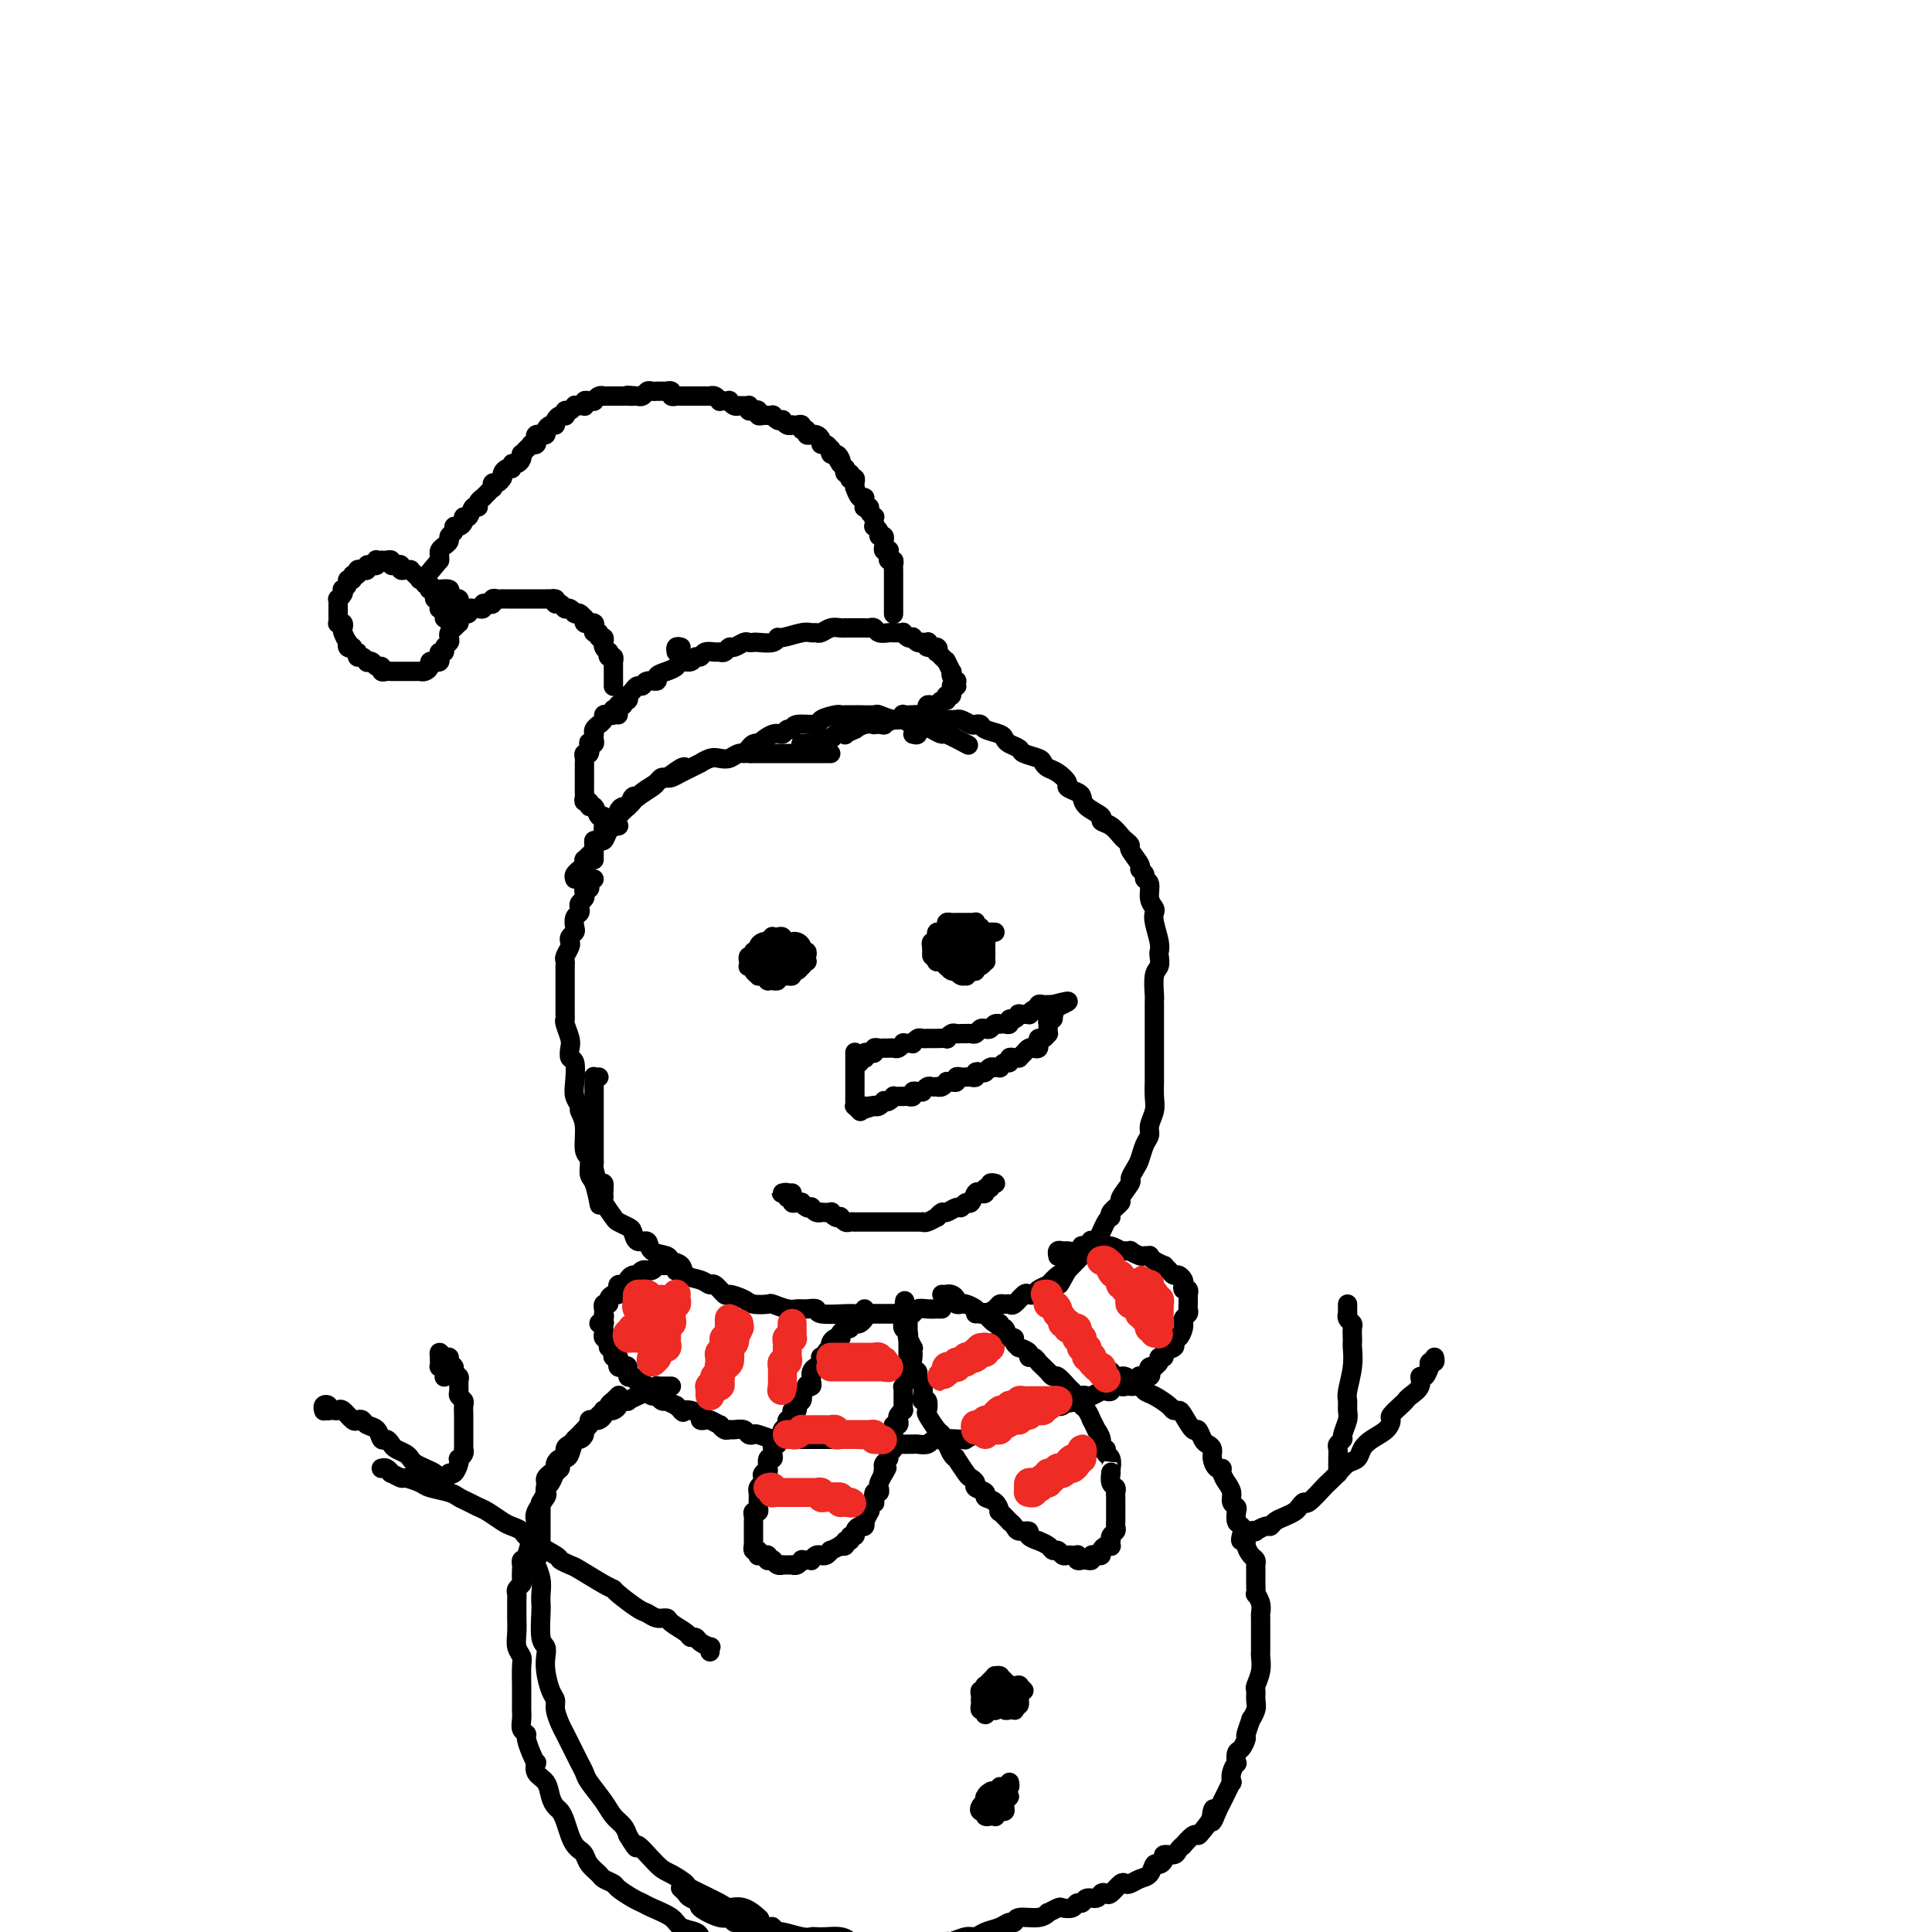 <svg viewBox='0 0 400 400' version='1.1' xmlns='http://www.w3.org/2000/svg' xmlns:xlink='http://www.w3.org/1999/xlink'><g fill='none' stroke='#000000' stroke-width='4' stroke-linecap='round' stroke-linejoin='round'><path d='M123,182c-0.415,-0.081 -0.829,-0.162 -1,0c-0.171,0.162 -0.097,0.568 0,1c0.097,0.432 0.219,0.889 0,1c-0.219,0.111 -0.777,-0.125 -1,0c-0.223,0.125 -0.111,0.611 0,1c0.111,0.389 0.222,0.681 0,1c-0.222,0.319 -0.778,0.667 -1,1c-0.222,0.333 -0.111,0.653 0,1c0.111,0.347 0.222,0.723 0,1c-0.222,0.277 -0.778,0.456 -1,1c-0.222,0.544 -0.111,1.454 0,2c0.111,0.546 0.222,0.727 0,1c-0.222,0.273 -0.777,0.636 -1,1c-0.223,0.364 -0.112,0.729 0,1c0.112,0.271 0.226,0.449 0,1c-0.226,0.551 -0.793,1.473 -1,2c-0.207,0.527 -0.056,0.657 0,1c0.056,0.343 0.015,0.899 0,1c-0.015,0.101 -0.004,-0.253 0,0c0.004,0.253 0.001,1.112 0,2c-0.001,0.888 -0.000,1.803 0,2c0.000,0.197 0.000,-0.326 0,0c-0.000,0.326 -0.001,1.500 0,2c0.001,0.500 0.004,0.326 0,1c-0.004,0.674 -0.015,2.196 0,3c0.015,0.804 0.056,0.888 0,1c-0.056,0.112 -0.207,0.251 0,1c0.207,0.749 0.774,2.108 1,3c0.226,0.892 0.112,1.316 0,2c-0.112,0.684 -0.222,1.626 0,2c0.222,0.374 0.776,0.179 1,1c0.224,0.821 0.117,2.657 0,4c-0.117,1.343 -0.243,2.192 0,3c0.243,0.808 0.854,1.577 1,2c0.146,0.423 -0.172,0.502 0,1c0.172,0.498 0.833,1.415 1,3c0.167,1.585 -0.162,3.837 0,5c0.162,1.163 0.814,1.237 1,2c0.186,0.763 -0.094,2.215 0,3c0.094,0.785 0.564,0.904 1,2c0.436,1.096 0.839,3.170 1,4c0.161,0.830 0.081,0.415 0,0'/><path d='M119,182c-0.121,-0.304 -0.243,-0.607 0,-1c0.243,-0.393 0.849,-0.875 1,-1c0.151,-0.125 -0.153,0.107 0,0c0.153,-0.107 0.763,-0.554 1,-1c0.237,-0.446 0.101,-0.893 0,-1c-0.101,-0.107 -0.168,0.125 0,0c0.168,-0.125 0.570,-0.606 1,-1c0.430,-0.394 0.888,-0.699 1,-1c0.112,-0.301 -0.122,-0.598 0,-1c0.122,-0.402 0.600,-0.909 1,-1c0.400,-0.091 0.724,0.235 1,0c0.276,-0.235 0.506,-1.032 1,-2c0.494,-0.968 1.253,-2.109 2,-3c0.747,-0.891 1.481,-1.534 2,-2c0.519,-0.466 0.822,-0.756 1,-1c0.178,-0.244 0.231,-0.442 1,-1c0.769,-0.558 2.255,-1.478 3,-2c0.745,-0.522 0.750,-0.648 1,-1c0.250,-0.352 0.747,-0.931 1,-1c0.253,-0.069 0.264,0.373 1,0c0.736,-0.373 2.198,-1.562 3,-2c0.802,-0.438 0.943,-0.125 1,0c0.057,0.125 0.028,0.063 0,0'/><path d='M123,178c-0.000,-0.304 -0.001,-0.608 0,-1c0.001,-0.392 0.003,-0.874 0,-1c-0.003,-0.126 -0.011,0.102 0,0c0.011,-0.102 0.042,-0.534 0,-1c-0.042,-0.466 -0.156,-0.966 0,-1c0.156,-0.034 0.581,0.398 1,0c0.419,-0.398 0.833,-1.626 1,-2c0.167,-0.374 0.087,0.107 0,0c-0.087,-0.107 -0.182,-0.802 0,-1c0.182,-0.198 0.640,0.100 1,0c0.360,-0.100 0.621,-0.599 1,-1c0.379,-0.401 0.875,-0.704 1,-1c0.125,-0.296 -0.121,-0.587 0,-1c0.121,-0.413 0.608,-0.950 1,-1c0.392,-0.050 0.690,0.386 1,0c0.310,-0.386 0.632,-1.596 1,-2c0.368,-0.404 0.781,-0.003 1,0c0.219,0.003 0.243,-0.391 1,-1c0.757,-0.609 2.247,-1.434 3,-2c0.753,-0.566 0.767,-0.872 1,-1c0.233,-0.128 0.683,-0.077 1,0c0.317,0.077 0.500,0.179 1,0c0.500,-0.179 1.317,-0.640 2,-1c0.683,-0.360 1.233,-0.618 2,-1c0.767,-0.382 1.753,-0.886 2,-1c0.247,-0.114 -0.244,0.162 0,0c0.244,-0.162 1.222,-0.761 2,-1c0.778,-0.239 1.357,-0.117 2,0c0.643,0.117 1.349,0.227 2,0c0.651,-0.227 1.248,-0.793 2,-1c0.752,-0.207 1.659,-0.055 2,0c0.341,0.055 0.115,0.015 1,0c0.885,-0.015 2.881,-0.004 4,0c1.119,0.004 1.361,0.001 2,0c0.639,-0.001 1.674,-0.000 2,0c0.326,0.000 -0.057,0.000 1,0c1.057,-0.000 3.554,-0.000 5,0c1.446,0.000 1.842,0.000 2,0c0.158,-0.000 0.079,-0.000 0,0'/><path d='M154,156c0.345,-0.314 0.690,-0.628 1,-1c0.310,-0.372 0.583,-0.803 1,-1c0.417,-0.197 0.976,-0.162 1,0c0.024,0.162 -0.487,0.451 0,0c0.487,-0.451 1.973,-1.641 3,-2c1.027,-0.359 1.597,0.115 2,0c0.403,-0.115 0.641,-0.818 1,-1c0.359,-0.182 0.839,0.158 1,0c0.161,-0.158 0.004,-0.813 1,-1c0.996,-0.187 3.144,0.093 4,0c0.856,-0.093 0.419,-0.561 1,-1c0.581,-0.439 2.181,-0.850 3,-1c0.819,-0.150 0.857,-0.040 1,0c0.143,0.040 0.389,0.010 1,0c0.611,-0.010 1.585,0.001 2,0c0.415,-0.001 0.271,-0.016 1,0c0.729,0.016 2.331,0.061 3,0c0.669,-0.061 0.406,-0.227 1,0c0.594,0.227 2.045,0.848 3,1c0.955,0.152 1.412,-0.165 2,0c0.588,0.165 1.306,0.813 2,1c0.694,0.187 1.364,-0.086 2,0c0.636,0.086 1.240,0.531 2,1c0.760,0.469 1.678,0.961 2,1c0.322,0.039 0.048,-0.374 1,0c0.952,0.374 3.129,1.535 4,2c0.871,0.465 0.435,0.232 0,0'/><path d='M124,223c-0.423,0.032 -0.845,0.064 -1,0c-0.155,-0.064 -0.041,-0.224 0,0c0.041,0.224 0.011,0.834 0,1c-0.011,0.166 -0.003,-0.110 0,0c0.003,0.110 0.001,0.606 0,1c-0.001,0.394 -0.000,0.687 0,1c0.000,0.313 0.000,0.647 0,1c-0.000,0.353 -0.000,0.725 0,1c0.000,0.275 0.000,0.454 0,1c-0.000,0.546 -0.000,1.459 0,2c0.000,0.541 0.000,0.711 0,1c-0.000,0.289 -0.000,0.697 0,1c0.000,0.303 0.000,0.502 0,1c-0.000,0.498 -0.001,1.297 0,2c0.001,0.703 0.003,1.310 0,2c-0.003,0.690 -0.011,1.461 0,2c0.011,0.539 0.041,0.845 0,1c-0.041,0.155 -0.154,0.161 0,1c0.154,0.839 0.575,2.513 1,3c0.425,0.487 0.853,-0.213 1,0c0.147,0.213 0.013,1.338 0,2c-0.013,0.662 0.094,0.860 0,1c-0.094,0.140 -0.390,0.221 0,1c0.390,0.779 1.465,2.255 2,3c0.535,0.745 0.529,0.758 1,1c0.471,0.242 1.419,0.713 2,1c0.581,0.287 0.793,0.391 1,1c0.207,0.609 0.407,1.721 1,2c0.593,0.279 1.578,-0.277 2,0c0.422,0.277 0.282,1.388 1,2c0.718,0.612 2.293,0.727 3,1c0.707,0.273 0.547,0.704 1,1c0.453,0.296 1.521,0.455 2,1c0.479,0.545 0.370,1.474 1,2c0.630,0.526 1.998,0.648 3,1c1.002,0.352 1.638,0.934 2,1c0.362,0.066 0.452,-0.385 1,0c0.548,0.385 1.555,1.606 2,2c0.445,0.394 0.327,-0.039 1,0c0.673,0.039 2.138,0.550 3,1c0.862,0.450 1.123,0.838 2,1c0.877,0.162 2.370,0.096 3,0c0.630,-0.096 0.397,-0.223 1,0c0.603,0.223 2.041,0.796 3,1c0.959,0.204 1.437,0.041 2,0c0.563,-0.041 1.211,0.042 2,0c0.789,-0.042 1.720,-0.207 2,0c0.280,0.207 -0.090,0.788 1,1c1.090,0.212 3.641,0.057 5,0c1.359,-0.057 1.527,-0.015 2,0c0.473,0.015 1.251,0.004 2,0c0.749,-0.004 1.469,-0.001 2,0c0.531,0.001 0.874,0.000 2,0c1.126,-0.000 3.034,-0.000 4,0c0.966,0.000 0.990,0.000 1,0c0.010,-0.000 0.005,-0.000 0,0'/><path d='M189,152c0.457,0.121 0.913,0.242 1,0c0.087,-0.242 -0.197,-0.849 0,-1c0.197,-0.151 0.875,0.152 1,0c0.125,-0.152 -0.304,-0.759 0,-1c0.304,-0.241 1.342,-0.117 2,0c0.658,0.117 0.937,0.227 1,0c0.063,-0.227 -0.089,-0.793 0,-1c0.089,-0.207 0.418,-0.057 1,0c0.582,0.057 1.417,0.019 2,0c0.583,-0.019 0.916,-0.019 1,0c0.084,0.019 -0.079,0.057 0,0c0.079,-0.057 0.400,-0.208 1,0c0.600,0.208 1.478,0.777 2,1c0.522,0.223 0.689,0.101 1,0c0.311,-0.101 0.765,-0.182 1,0c0.235,0.182 0.252,0.626 1,1c0.748,0.374 2.226,0.678 3,1c0.774,0.322 0.845,0.664 1,1c0.155,0.336 0.395,0.667 1,1c0.605,0.333 1.576,0.667 2,1c0.424,0.333 0.301,0.666 1,1c0.699,0.334 2.220,0.671 3,1c0.780,0.329 0.820,0.651 1,1c0.180,0.349 0.500,0.724 1,1c0.500,0.276 1.181,0.455 2,1c0.819,0.545 1.775,1.458 2,2c0.225,0.542 -0.282,0.712 0,1c0.282,0.288 1.352,0.693 2,1c0.648,0.307 0.873,0.515 1,1c0.127,0.485 0.156,1.247 1,2c0.844,0.753 2.502,1.497 3,2c0.498,0.503 -0.163,0.765 0,1c0.163,0.235 1.152,0.442 2,1c0.848,0.558 1.556,1.466 2,2c0.444,0.534 0.626,0.692 1,1c0.374,0.308 0.942,0.765 1,1c0.058,0.235 -0.392,0.249 0,1c0.392,0.751 1.626,2.241 2,3c0.374,0.759 -0.111,0.787 0,1c0.111,0.213 0.818,0.610 1,1c0.182,0.390 -0.161,0.773 0,1c0.161,0.227 0.827,0.300 1,1c0.173,0.700 -0.146,2.029 0,3c0.146,0.971 0.757,1.584 1,2c0.243,0.416 0.117,0.635 0,1c-0.117,0.365 -0.227,0.875 0,2c0.227,1.125 0.789,2.866 1,4c0.211,1.134 0.071,1.663 0,2c-0.071,0.337 -0.071,0.482 0,1c0.071,0.518 0.215,1.409 0,2c-0.215,0.591 -0.790,0.883 -1,2c-0.210,1.117 -0.056,3.061 0,4c0.056,0.939 0.015,0.874 0,1c-0.015,0.126 -0.004,0.442 0,1c0.004,0.558 0.001,1.358 0,2c-0.001,0.642 -0.000,1.125 0,2c0.000,0.875 0.000,2.140 0,3c-0.000,0.860 0.000,1.314 0,2c-0.000,0.686 -0.000,1.604 0,2c0.000,0.396 0.001,0.269 0,1c-0.001,0.731 -0.004,2.321 0,3c0.004,0.679 0.016,0.447 0,1c-0.016,0.553 -0.060,1.890 0,3c0.060,1.110 0.223,1.992 0,3c-0.223,1.008 -0.833,2.142 -1,3c-0.167,0.858 0.109,1.438 0,2c-0.109,0.562 -0.601,1.104 -1,2c-0.399,0.896 -0.703,2.146 -1,3c-0.297,0.854 -0.585,1.313 -1,2c-0.415,0.687 -0.956,1.602 -1,2c-0.044,0.398 0.409,0.278 0,1c-0.409,0.722 -1.681,2.284 -2,3c-0.319,0.716 0.314,0.586 0,1c-0.314,0.414 -1.576,1.373 -2,2c-0.424,0.627 -0.012,0.921 0,1c0.012,0.079 -0.377,-0.058 -1,1c-0.623,1.058 -1.480,3.309 -2,4c-0.520,0.691 -0.703,-0.180 -1,0c-0.297,0.180 -0.709,1.409 -1,2c-0.291,0.591 -0.463,0.544 -1,1c-0.537,0.456 -1.439,1.416 -2,2c-0.561,0.584 -0.780,0.792 -1,1'/><path d='M221,263c-2.898,5.284 -1.144,1.994 -1,1c0.144,-0.994 -1.324,0.309 -2,1c-0.676,0.691 -0.561,0.772 -1,1c-0.439,0.228 -1.431,0.605 -2,1c-0.569,0.395 -0.716,0.810 -1,1c-0.284,0.190 -0.706,0.156 -1,0c-0.294,-0.156 -0.460,-0.435 -1,0c-0.540,0.435 -1.453,1.583 -2,2c-0.547,0.417 -0.728,0.101 -1,0c-0.272,-0.101 -0.636,0.011 -1,0c-0.364,-0.011 -0.728,-0.147 -1,0c-0.272,0.147 -0.451,0.575 -1,1c-0.549,0.425 -1.467,0.846 -2,1c-0.533,0.154 -0.682,0.042 -1,0c-0.318,-0.042 -0.805,-0.012 -1,0c-0.195,0.012 -0.097,0.006 0,0'/><path d='M179,271c-0.081,0.423 -0.163,0.845 0,1c0.163,0.155 0.570,0.041 1,0c0.430,-0.041 0.884,-0.011 1,0c0.116,0.011 -0.107,0.003 0,0c0.107,-0.003 0.543,-0.001 1,0c0.457,0.001 0.934,-0.000 1,0c0.066,0.000 -0.280,0.001 0,0c0.280,-0.001 1.188,-0.004 2,0c0.812,0.004 1.530,0.015 2,0c0.470,-0.015 0.693,-0.057 1,0c0.307,0.057 0.699,0.211 1,0c0.301,-0.211 0.512,-0.789 1,-1c0.488,-0.211 1.255,-0.057 2,0c0.745,0.057 1.470,0.015 2,0c0.530,-0.015 0.866,-0.004 1,0c0.134,0.004 0.067,0.002 0,0'/><path d='M129,146c-0.425,-0.008 -0.850,-0.016 -1,0c-0.150,0.016 -0.026,0.056 0,0c0.026,-0.056 -0.045,-0.207 0,0c0.045,0.207 0.205,0.774 0,1c-0.205,0.226 -0.777,0.112 -1,0c-0.223,-0.112 -0.097,-0.224 0,0c0.097,0.224 0.166,0.782 0,1c-0.166,0.218 -0.565,0.096 -1,0c-0.435,-0.096 -0.905,-0.167 -1,0c-0.095,0.167 0.185,0.570 0,1c-0.185,0.430 -0.834,0.885 -1,1c-0.166,0.115 0.151,-0.110 0,0c-0.151,0.110 -0.772,0.555 -1,1c-0.228,0.445 -0.065,0.890 0,1c0.065,0.110 0.031,-0.116 0,0c-0.031,0.116 -0.060,0.575 0,1c0.060,0.425 0.208,0.817 0,1c-0.208,0.183 -0.774,0.157 -1,0c-0.226,-0.157 -0.113,-0.446 0,0c0.113,0.446 0.226,1.625 0,2c-0.226,0.375 -0.793,-0.054 -1,0c-0.207,0.054 -0.056,0.592 0,1c0.056,0.408 0.015,0.686 0,1c-0.015,0.314 -0.004,0.662 0,1c0.004,0.338 0.001,0.664 0,1c-0.001,0.336 -0.000,0.682 0,1c0.000,0.318 0.000,0.610 0,1c-0.000,0.390 -0.001,0.879 0,1c0.001,0.121 0.004,-0.126 0,0c-0.004,0.126 -0.016,0.627 0,1c0.016,0.373 0.060,0.620 0,1c-0.060,0.380 -0.224,0.894 0,1c0.224,0.106 0.834,-0.197 1,0c0.166,0.197 -0.114,0.894 0,1c0.114,0.106 0.622,-0.378 1,0c0.378,0.378 0.627,1.617 1,2c0.373,0.383 0.869,-0.090 1,0c0.131,0.090 -0.105,0.742 0,1c0.105,0.258 0.550,0.122 1,0c0.450,-0.122 0.905,-0.229 1,0c0.095,0.229 -0.170,0.793 0,1c0.170,0.207 0.777,0.056 1,0c0.223,-0.056 0.064,-0.016 0,0c-0.064,0.016 -0.032,0.008 0,0'/><path d='M128,148c0.032,-0.301 0.065,-0.601 0,-1c-0.065,-0.399 -0.227,-0.895 0,-1c0.227,-0.105 0.845,0.183 1,0c0.155,-0.183 -0.152,-0.836 0,-1c0.152,-0.164 0.761,0.162 1,0c0.239,-0.162 0.106,-0.813 0,-1c-0.106,-0.187 -0.184,0.089 0,0c0.184,-0.089 0.632,-0.545 1,-1c0.368,-0.455 0.657,-0.909 1,-1c0.343,-0.091 0.738,0.183 1,0c0.262,-0.183 0.389,-0.822 1,-1c0.611,-0.178 1.707,0.106 2,0c0.293,-0.106 -0.216,-0.602 0,-1c0.216,-0.398 1.157,-0.699 2,-1c0.843,-0.301 1.588,-0.601 2,-1c0.412,-0.399 0.491,-0.895 1,-1c0.509,-0.105 1.450,0.182 2,0c0.550,-0.182 0.711,-0.834 1,-1c0.289,-0.166 0.707,0.153 1,0c0.293,-0.153 0.460,-0.777 1,-1c0.540,-0.223 1.453,-0.045 2,0c0.547,0.045 0.728,-0.044 1,0c0.272,0.044 0.636,0.222 1,0c0.364,-0.222 0.728,-0.844 1,-1c0.272,-0.156 0.452,0.154 1,0c0.548,-0.154 1.464,-0.772 2,-1c0.536,-0.228 0.694,-0.065 1,0c0.306,0.065 0.762,0.033 1,0c0.238,-0.033 0.259,-0.065 1,0c0.741,0.065 2.201,0.228 3,0c0.799,-0.228 0.935,-0.846 1,-1c0.065,-0.154 0.058,0.156 1,0c0.942,-0.156 2.833,-0.778 4,-1c1.167,-0.222 1.612,-0.046 2,0c0.388,0.046 0.721,-0.040 1,0c0.279,0.040 0.504,0.207 1,0c0.496,-0.207 1.263,-0.787 2,-1c0.737,-0.213 1.444,-0.057 2,0c0.556,0.057 0.961,0.016 1,0c0.039,-0.016 -0.288,-0.005 0,0c0.288,0.005 1.189,0.005 2,0c0.811,-0.005 1.530,-0.015 2,0c0.470,0.015 0.689,0.057 1,0c0.311,-0.057 0.713,-0.211 1,0c0.287,0.211 0.459,0.789 1,1c0.541,0.211 1.451,0.056 2,0c0.549,-0.056 0.738,-0.011 1,0c0.262,0.011 0.596,-0.011 1,0c0.404,0.011 0.878,0.054 1,0c0.122,-0.054 -0.108,-0.207 0,0c0.108,0.207 0.555,0.773 1,1c0.445,0.227 0.889,0.113 1,0c0.111,-0.113 -0.110,-0.226 0,0c0.110,0.226 0.552,0.792 1,1c0.448,0.208 0.903,0.060 1,0c0.097,-0.060 -0.163,-0.031 0,0c0.163,0.031 0.748,0.065 1,0c0.252,-0.065 0.172,-0.228 0,0c-0.172,0.228 -0.436,0.849 0,1c0.436,0.151 1.570,-0.166 2,0c0.430,0.166 0.154,0.816 0,1c-0.154,0.184 -0.186,-0.096 0,0c0.186,0.096 0.589,0.569 1,1c0.411,0.431 0.828,0.819 1,1c0.172,0.181 0.098,0.156 0,0c-0.098,-0.156 -0.219,-0.444 0,0c0.219,0.444 0.777,1.621 1,2c0.223,0.379 0.112,-0.038 0,0c-0.112,0.038 -0.225,0.532 0,1c0.225,0.468 0.790,0.910 1,1c0.210,0.090 0.067,-0.172 0,0c-0.067,0.172 -0.056,0.777 0,1c0.056,0.223 0.159,0.064 0,0c-0.159,-0.064 -0.579,-0.032 -1,0'/><path d='M197,142c0.448,1.403 0.067,0.911 0,1c-0.067,0.089 0.179,0.760 0,1c-0.179,0.240 -0.783,0.049 -1,0c-0.217,-0.049 -0.048,0.043 0,0c0.048,-0.043 -0.025,-0.222 0,0c0.025,0.222 0.147,0.844 0,1c-0.147,0.156 -0.565,-0.156 -1,0c-0.435,0.156 -0.887,0.778 -1,1c-0.113,0.222 0.114,0.044 0,0c-0.114,-0.044 -0.569,0.044 -1,0c-0.431,-0.044 -0.837,-0.222 -1,0c-0.163,0.222 -0.084,0.844 0,1c0.084,0.156 0.172,-0.154 0,0c-0.172,0.154 -0.606,0.772 -1,1c-0.394,0.228 -0.750,0.065 -1,0c-0.250,-0.065 -0.394,-0.033 -1,0c-0.606,0.033 -1.673,0.065 -2,0c-0.327,-0.065 0.086,-0.228 0,0c-0.086,0.228 -0.672,0.846 -1,1c-0.328,0.154 -0.398,-0.154 -1,0c-0.602,0.154 -1.736,0.772 -2,1c-0.264,0.228 0.342,0.065 0,0c-0.342,-0.065 -1.630,-0.032 -2,0c-0.370,0.032 0.180,0.065 0,0c-0.180,-0.065 -1.090,-0.227 -2,0c-0.910,0.227 -1.820,0.844 -2,1c-0.180,0.156 0.371,-0.150 0,0c-0.371,0.150 -1.662,0.757 -2,1c-0.338,0.243 0.279,0.121 0,0c-0.279,-0.121 -1.453,-0.243 -2,0c-0.547,0.243 -0.465,0.850 -1,1c-0.535,0.150 -1.685,-0.156 -2,0c-0.315,0.156 0.204,0.774 0,1c-0.204,0.226 -1.132,0.061 -2,0c-0.868,-0.061 -1.677,-0.017 -2,0c-0.323,0.017 -0.162,0.009 0,0'/><path d='M185,127c-0.000,0.119 -0.000,0.238 0,0c0.000,-0.238 0.000,-0.834 0,-1c-0.000,-0.166 -0.000,0.096 0,0c0.000,-0.096 0.000,-0.552 0,-1c-0.000,-0.448 -0.000,-0.890 0,-1c0.000,-0.110 0.000,0.111 0,0c-0.000,-0.111 -0.000,-0.556 0,-1c0.000,-0.444 0.000,-0.889 0,-1c-0.000,-0.111 -0.000,0.111 0,0c0.000,-0.111 0.000,-0.555 0,-1c-0.000,-0.445 -0.000,-0.893 0,-1c0.000,-0.107 0.001,0.125 0,0c-0.001,-0.125 -0.004,-0.607 0,-1c0.004,-0.393 0.015,-0.697 0,-1c-0.015,-0.303 -0.057,-0.607 0,-1c0.057,-0.393 0.212,-0.876 0,-1c-0.212,-0.124 -0.793,0.111 -1,0c-0.207,-0.111 -0.041,-0.568 0,-1c0.041,-0.432 -0.041,-0.838 0,-1c0.041,-0.162 0.207,-0.081 0,0c-0.207,0.081 -0.786,0.161 -1,0c-0.214,-0.161 -0.061,-0.564 0,-1c0.061,-0.436 0.032,-0.904 0,-1c-0.032,-0.096 -0.065,0.181 0,0c0.065,-0.181 0.228,-0.818 0,-1c-0.228,-0.182 -0.846,0.092 -1,0c-0.154,-0.092 0.154,-0.550 0,-1c-0.154,-0.450 -0.772,-0.890 -1,-1c-0.228,-0.110 -0.065,0.111 0,0c0.065,-0.111 0.033,-0.555 0,-1c-0.033,-0.445 -0.065,-0.890 0,-1c0.065,-0.110 0.228,0.115 0,0c-0.228,-0.115 -0.846,-0.569 -1,-1c-0.154,-0.431 0.156,-0.838 0,-1c-0.156,-0.162 -0.776,-0.080 -1,0c-0.224,0.080 -0.050,0.157 0,0c0.050,-0.157 -0.025,-0.549 0,-1c0.025,-0.451 0.150,-0.961 0,-1c-0.150,-0.039 -0.575,0.392 -1,0c-0.425,-0.392 -0.850,-1.608 -1,-2c-0.150,-0.392 -0.026,0.040 0,0c0.026,-0.040 -0.044,-0.551 0,-1c0.044,-0.449 0.204,-0.837 0,-1c-0.204,-0.163 -0.773,-0.100 -1,0c-0.227,0.100 -0.113,0.238 0,0c0.113,-0.238 0.224,-0.851 0,-1c-0.224,-0.149 -0.782,0.166 -1,0c-0.218,-0.166 -0.097,-0.814 0,-1c0.097,-0.186 0.171,0.090 0,0c-0.171,-0.090 -0.585,-0.545 -1,-1'/><path d='M174,96c-1.404,-2.432 -0.415,-0.512 0,0c0.415,0.512 0.256,-0.384 0,-1c-0.256,-0.616 -0.607,-0.954 -1,-1c-0.393,-0.046 -0.827,0.199 -1,0c-0.173,-0.199 -0.084,-0.841 0,-1c0.084,-0.159 0.163,0.164 0,0c-0.163,-0.164 -0.570,-0.814 -1,-1c-0.430,-0.186 -0.885,0.094 -1,0c-0.115,-0.094 0.109,-0.560 0,-1c-0.109,-0.440 -0.550,-0.854 -1,-1c-0.450,-0.146 -0.909,-0.024 -1,0c-0.091,0.024 0.187,-0.050 0,0c-0.187,0.050 -0.837,0.224 -1,0c-0.163,-0.224 0.163,-0.844 0,-1c-0.163,-0.156 -0.813,0.154 -1,0c-0.187,-0.154 0.091,-0.772 0,-1c-0.091,-0.228 -0.550,-0.065 -1,0c-0.450,0.065 -0.890,0.031 -1,0c-0.110,-0.031 0.112,-0.060 0,0c-0.112,0.060 -0.556,0.208 -1,0c-0.444,-0.208 -0.888,-0.774 -1,-1c-0.112,-0.226 0.110,-0.113 0,0c-0.110,0.113 -0.550,0.227 -1,0c-0.450,-0.227 -0.908,-0.793 -1,-1c-0.092,-0.207 0.182,-0.054 0,0c-0.182,0.054 -0.818,0.011 -1,0c-0.182,-0.011 0.092,0.011 0,0c-0.092,-0.011 -0.550,-0.054 -1,0c-0.450,0.054 -0.891,0.207 -1,0c-0.109,-0.207 0.115,-0.773 0,-1c-0.115,-0.227 -0.569,-0.113 -1,0c-0.431,0.113 -0.837,0.227 -1,0c-0.163,-0.227 -0.081,-0.793 0,-1c0.081,-0.207 0.163,-0.054 0,0c-0.163,0.054 -0.569,0.011 -1,0c-0.431,-0.011 -0.885,0.011 -1,0c-0.115,-0.011 0.110,-0.055 0,0c-0.110,0.055 -0.555,0.211 -1,0c-0.445,-0.211 -0.889,-0.788 -1,-1c-0.111,-0.212 0.111,-0.061 0,0c-0.111,0.061 -0.556,0.030 -1,0c-0.444,-0.030 -0.889,-0.061 -1,0c-0.111,0.061 0.111,0.212 0,0c-0.111,-0.212 -0.556,-0.789 -1,-1c-0.444,-0.211 -0.889,-0.057 -1,0c-0.111,0.057 0.111,0.015 0,0c-0.111,-0.015 -0.556,-0.004 -1,0c-0.444,0.004 -0.889,0.001 -1,0c-0.111,-0.001 0.110,-0.000 0,0c-0.110,0.000 -0.551,0.000 -1,0c-0.449,-0.000 -0.908,-0.000 -1,0c-0.092,0.000 0.181,0.000 0,0c-0.181,-0.000 -0.818,-0.000 -1,0c-0.182,0.000 0.091,0.001 0,0c-0.091,-0.001 -0.545,-0.004 -1,0c-0.455,0.004 -0.910,0.015 -1,0c-0.090,-0.015 0.187,-0.057 0,0c-0.187,0.057 -0.837,0.211 -1,0c-0.163,-0.211 0.163,-0.789 0,-1c-0.163,-0.211 -0.813,-0.057 -1,0c-0.187,0.057 0.091,0.015 0,0c-0.091,-0.015 -0.549,-0.005 -1,0c-0.451,0.005 -0.894,0.005 -1,0c-0.106,-0.005 0.126,-0.015 0,0c-0.126,0.015 -0.608,0.057 -1,0c-0.392,-0.057 -0.693,-0.211 -1,0c-0.307,0.211 -0.621,0.788 -1,1c-0.379,0.212 -0.823,0.061 -1,0c-0.177,-0.061 -0.089,-0.030 0,0'/><path d='M132,82c-3.721,-0.309 -1.523,-0.083 -1,0c0.523,0.083 -0.629,0.022 -1,0c-0.371,-0.022 0.040,-0.006 0,0c-0.040,0.006 -0.532,0.002 -1,0c-0.468,-0.002 -0.913,-0.000 -1,0c-0.087,0.000 0.183,0.000 0,0c-0.183,-0.000 -0.819,0.000 -1,0c-0.181,-0.000 0.092,-0.001 0,0c-0.092,0.001 -0.551,0.004 -1,0c-0.449,-0.004 -0.890,-0.015 -1,0c-0.110,0.015 0.111,0.057 0,0c-0.111,-0.057 -0.555,-0.212 -1,0c-0.445,0.212 -0.890,0.793 -1,1c-0.110,0.207 0.115,0.041 0,0c-0.115,-0.041 -0.569,0.041 -1,0c-0.431,-0.041 -0.837,-0.207 -1,0c-0.163,0.207 -0.081,0.786 0,1c0.081,0.214 0.163,0.061 0,0c-0.163,-0.061 -0.569,-0.031 -1,0c-0.431,0.031 -0.886,0.065 -1,0c-0.114,-0.065 0.114,-0.227 0,0c-0.114,0.227 -0.569,0.845 -1,1c-0.431,0.155 -0.837,-0.152 -1,0c-0.163,0.152 -0.081,0.763 0,1c0.081,0.237 0.163,0.101 0,0c-0.163,-0.101 -0.569,-0.168 -1,0c-0.431,0.168 -0.885,0.571 -1,1c-0.115,0.429 0.109,0.886 0,1c-0.109,0.114 -0.550,-0.113 -1,0c-0.450,0.113 -0.909,0.565 -1,1c-0.091,0.435 0.186,0.851 0,1c-0.186,0.149 -0.833,0.029 -1,0c-0.167,-0.029 0.148,0.031 0,0c-0.148,-0.031 -0.757,-0.153 -1,0c-0.243,0.153 -0.121,0.579 0,1c0.121,0.421 0.239,0.835 0,1c-0.239,0.165 -0.835,0.082 -1,0c-0.165,-0.082 0.100,-0.163 0,0c-0.100,0.163 -0.565,0.570 -1,1c-0.435,0.430 -0.838,0.885 -1,1c-0.162,0.115 -0.081,-0.109 0,0c0.081,0.109 0.163,0.550 0,1c-0.163,0.450 -0.569,0.908 -1,1c-0.431,0.092 -0.886,-0.182 -1,0c-0.114,0.182 0.113,0.820 0,1c-0.113,0.180 -0.565,-0.096 -1,0c-0.435,0.096 -0.851,0.566 -1,1c-0.149,0.434 -0.029,0.833 0,1c0.029,0.167 -0.031,0.101 0,0c0.031,-0.101 0.153,-0.238 0,0c-0.153,0.238 -0.579,0.851 -1,1c-0.421,0.149 -0.835,-0.166 -1,0c-0.165,0.166 -0.082,0.814 0,1c0.082,0.186 0.161,-0.091 0,0c-0.161,0.091 -0.564,0.551 -1,1c-0.436,0.449 -0.904,0.889 -1,1c-0.096,0.111 0.182,-0.106 0,0c-0.182,0.106 -0.823,0.535 -1,1c-0.177,0.465 0.111,0.964 0,1c-0.111,0.036 -0.621,-0.393 -1,0c-0.379,0.393 -0.627,1.607 -1,2c-0.373,0.393 -0.869,-0.035 -1,0c-0.131,0.035 0.105,0.534 0,1c-0.105,0.466 -0.549,0.898 -1,1c-0.451,0.102 -0.908,-0.127 -1,0c-0.092,0.127 0.182,0.612 0,1c-0.182,0.388 -0.819,0.681 -1,1c-0.181,0.319 0.095,0.663 0,1c-0.095,0.337 -0.562,0.668 -1,1c-0.438,0.332 -0.849,0.666 -1,1c-0.151,0.334 -0.043,0.667 0,1c0.043,0.333 0.022,0.667 0,1'/><path d='M91,116c-4.333,5.167 -2.167,2.583 0,0'/><path d='M141,134c-0.422,-0.111 -0.844,-0.222 -1,0c-0.156,0.222 -0.044,0.778 0,1c0.044,0.222 0.022,0.111 0,0'/><path d='M127,141c0.000,0.420 0.000,0.841 0,1c-0.000,0.159 -0.000,0.057 0,0c0.000,-0.057 0.000,-0.071 0,0c-0.000,0.071 -0.000,0.225 0,0c0.000,-0.225 0.000,-0.830 0,-1c-0.000,-0.170 -0.000,0.095 0,0c0.000,-0.095 0.000,-0.551 0,-1c-0.000,-0.449 -0.000,-0.890 0,-1c0.000,-0.110 0.001,0.110 0,0c-0.001,-0.110 -0.004,-0.550 0,-1c0.004,-0.450 0.015,-0.909 0,-1c-0.015,-0.091 -0.056,0.187 0,0c0.056,-0.187 0.207,-0.837 0,-1c-0.207,-0.163 -0.773,0.163 -1,0c-0.227,-0.163 -0.114,-0.813 0,-1c0.114,-0.187 0.228,0.089 0,0c-0.228,-0.089 -0.797,-0.545 -1,-1c-0.203,-0.455 -0.039,-0.911 0,-1c0.039,-0.089 -0.046,0.187 0,0c0.046,-0.187 0.222,-0.837 0,-1c-0.222,-0.163 -0.843,0.163 -1,0c-0.157,-0.163 0.150,-0.814 0,-1c-0.150,-0.186 -0.757,0.093 -1,0c-0.243,-0.093 -0.121,-0.560 0,-1c0.121,-0.440 0.243,-0.854 0,-1c-0.243,-0.146 -0.849,-0.024 -1,0c-0.151,0.024 0.153,-0.050 0,0c-0.153,0.050 -0.763,0.224 -1,0c-0.237,-0.224 -0.102,-0.845 0,-1c0.102,-0.155 0.172,0.156 0,0c-0.172,-0.156 -0.585,-0.778 -1,-1c-0.415,-0.222 -0.833,-0.045 -1,0c-0.167,0.045 -0.083,-0.041 0,0c0.083,0.041 0.167,0.208 0,0c-0.167,-0.208 -0.583,-0.792 -1,-1c-0.417,-0.208 -0.833,-0.042 -1,0c-0.167,0.042 -0.083,-0.041 0,0c0.083,0.041 0.167,0.207 0,0c-0.167,-0.207 -0.583,-0.786 -1,-1c-0.417,-0.214 -0.833,-0.061 -1,0c-0.167,0.061 -0.083,0.031 0,0'/><path d='M115,125c-1.504,-1.309 -0.263,-1.083 0,-1c0.263,0.083 -0.450,0.022 -1,0c-0.550,-0.022 -0.936,-0.006 -1,0c-0.064,0.006 0.194,0.002 0,0c-0.194,-0.002 -0.841,-0.000 -1,0c-0.159,0.000 0.168,0.000 0,0c-0.168,-0.000 -0.832,-0.000 -1,0c-0.168,0.000 0.161,0.000 0,0c-0.161,-0.000 -0.813,-0.000 -1,0c-0.187,0.000 0.091,0.000 0,0c-0.091,-0.000 -0.550,-0.000 -1,0c-0.450,0.000 -0.890,0.000 -1,0c-0.110,-0.000 0.112,-0.000 0,0c-0.112,0.000 -0.556,0.000 -1,0c-0.444,-0.000 -0.889,-0.000 -1,0c-0.111,0.000 0.111,0.000 0,0c-0.111,-0.000 -0.556,-0.001 -1,0c-0.444,0.001 -0.889,0.004 -1,0c-0.111,-0.004 0.111,-0.015 0,0c-0.111,0.015 -0.556,0.056 -1,0c-0.444,-0.056 -0.889,-0.207 -1,0c-0.111,0.207 0.111,0.774 0,1c-0.111,0.226 -0.556,0.113 -1,0c-0.444,-0.113 -0.888,-0.226 -1,0c-0.112,0.226 0.110,0.792 0,1c-0.110,0.208 -0.550,0.060 -1,0c-0.450,-0.060 -0.909,-0.030 -1,0c-0.091,0.030 0.187,0.061 0,0c-0.187,-0.061 -0.839,-0.212 -1,0c-0.161,0.212 0.168,0.789 0,1c-0.168,0.211 -0.834,0.055 -1,0c-0.166,-0.055 0.167,-0.011 0,0c-0.167,0.011 -0.833,-0.011 -1,0c-0.167,0.011 0.165,0.054 0,0c-0.165,-0.054 -0.829,-0.207 -1,0c-0.171,0.207 0.150,0.774 0,1c-0.150,0.226 -0.772,0.112 -1,0c-0.228,-0.112 -0.061,-0.223 0,0c0.061,0.223 0.018,0.778 0,1c-0.018,0.222 -0.009,0.111 0,0'/><path d='M92,128c-0.030,-0.455 -0.061,-0.911 0,-1c0.061,-0.089 0.212,0.187 0,0c-0.212,-0.187 -0.789,-0.839 -1,-1c-0.211,-0.161 -0.055,0.167 0,0c0.055,-0.167 0.011,-0.829 0,-1c-0.011,-0.171 0.012,0.148 0,0c-0.012,-0.148 -0.060,-0.762 0,-1c0.060,-0.238 0.226,-0.101 0,0c-0.226,0.101 -0.844,0.167 -1,0c-0.156,-0.167 0.150,-0.565 0,-1c-0.150,-0.435 -0.757,-0.905 -1,-1c-0.243,-0.095 -0.121,0.185 0,0c0.121,-0.185 0.243,-0.834 0,-1c-0.243,-0.166 -0.849,0.152 -1,0c-0.151,-0.152 0.153,-0.776 0,-1c-0.153,-0.224 -0.763,-0.050 -1,0c-0.237,0.050 -0.101,-0.025 0,0c0.101,0.025 0.168,0.150 0,0c-0.168,-0.150 -0.571,-0.575 -1,-1c-0.429,-0.425 -0.885,-0.850 -1,-1c-0.115,-0.150 0.110,-0.026 0,0c-0.110,0.026 -0.555,-0.044 -1,0c-0.445,0.044 -0.889,0.204 -1,0c-0.111,-0.204 0.111,-0.773 0,-1c-0.111,-0.227 -0.556,-0.113 -1,0c-0.444,0.113 -0.889,0.226 -1,0c-0.111,-0.226 0.110,-0.792 0,-1c-0.110,-0.208 -0.551,-0.057 -1,0c-0.449,0.057 -0.904,0.019 -1,0c-0.096,-0.019 0.168,-0.019 0,0c-0.168,0.019 -0.767,0.057 -1,0c-0.233,-0.057 -0.100,-0.208 0,0c0.100,0.208 0.168,0.774 0,1c-0.168,0.226 -0.571,0.112 -1,0c-0.429,-0.112 -0.884,-0.222 -1,0c-0.116,0.222 0.109,0.776 0,1c-0.109,0.224 -0.550,0.116 -1,0c-0.450,-0.116 -0.909,-0.242 -1,0c-0.091,0.242 0.187,0.852 0,1c-0.187,0.148 -0.838,-0.167 -1,0c-0.162,0.167 0.167,0.814 0,1c-0.167,0.186 -0.828,-0.091 -1,0c-0.172,0.091 0.146,0.550 0,1c-0.146,0.450 -0.757,0.890 -1,1c-0.243,0.110 -0.118,-0.112 0,0c0.118,0.112 0.228,0.556 0,1c-0.228,0.444 -0.793,0.888 -1,1c-0.207,0.112 -0.055,-0.110 0,0c0.055,0.110 0.015,0.550 0,1c-0.015,0.450 -0.004,0.908 0,1c0.004,0.092 0.001,-0.182 0,0c-0.001,0.182 -0.001,0.819 0,1c0.001,0.181 0.004,-0.096 0,0c-0.004,0.096 -0.015,0.565 0,1c0.015,0.435 0.056,0.836 0,1c-0.056,0.164 -0.207,0.090 0,0c0.207,-0.090 0.774,-0.197 1,0c0.226,0.197 0.112,0.697 0,1c-0.112,0.303 -0.224,0.407 0,1c0.224,0.593 0.782,1.674 1,2c0.218,0.326 0.097,-0.105 0,0c-0.097,0.105 -0.171,0.744 0,1c0.171,0.256 0.585,0.128 1,0'/><path d='M73,134c0.702,1.709 0.958,0.980 1,1c0.042,0.020 -0.129,0.789 0,1c0.129,0.211 0.559,-0.136 1,0c0.441,0.136 0.893,0.753 1,1c0.107,0.247 -0.130,0.122 0,0c0.130,-0.122 0.626,-0.243 1,0c0.374,0.243 0.626,0.850 1,1c0.374,0.150 0.870,-0.156 1,0c0.130,0.156 -0.105,0.774 0,1c0.105,0.226 0.549,0.061 1,0c0.451,-0.061 0.909,-0.016 1,0c0.091,0.016 -0.187,0.004 0,0c0.187,-0.004 0.837,-0.001 1,0c0.163,0.001 -0.163,0.000 0,0c0.163,-0.000 0.813,-0.000 1,0c0.187,0.000 -0.091,0.000 0,0c0.091,-0.000 0.550,0.000 1,0c0.450,-0.000 0.890,-0.000 1,0c0.110,0.000 -0.112,0.001 0,0c0.112,-0.001 0.556,-0.003 1,0c0.444,0.003 0.889,0.011 1,0c0.111,-0.011 -0.111,-0.042 0,0c0.111,0.042 0.555,0.155 1,0c0.445,-0.155 0.890,-0.580 1,-1c0.110,-0.420 -0.115,-0.834 0,-1c0.115,-0.166 0.571,-0.082 1,0c0.429,0.082 0.832,0.163 1,0c0.168,-0.163 0.101,-0.568 0,-1c-0.101,-0.432 -0.237,-0.889 0,-1c0.237,-0.111 0.847,0.125 1,0c0.153,-0.125 -0.153,-0.611 0,-1c0.153,-0.389 0.763,-0.683 1,-1c0.237,-0.317 0.102,-0.659 0,-1c-0.102,-0.341 -0.171,-0.683 0,-1c0.171,-0.317 0.582,-0.611 1,-1c0.418,-0.389 0.844,-0.874 1,-1c0.156,-0.126 0.042,0.106 0,0c-0.042,-0.106 -0.011,-0.549 0,-1c0.011,-0.451 0.003,-0.908 0,-1c-0.003,-0.092 0.000,0.182 0,0c-0.000,-0.182 -0.004,-0.819 0,-1c0.004,-0.181 0.016,0.096 0,0c-0.016,-0.096 -0.061,-0.564 0,-1c0.061,-0.436 0.229,-0.838 0,-1c-0.229,-0.162 -0.853,-0.082 -1,0c-0.147,0.082 0.184,0.166 0,0c-0.184,-0.166 -0.884,-0.580 -1,-1c-0.116,-0.420 0.354,-0.844 0,-1c-0.354,-0.156 -1.530,-0.045 -2,0c-0.470,0.045 -0.235,0.022 0,0'/><path d='M163,195c0.112,0.008 0.223,0.016 0,0c-0.223,-0.016 -0.781,-0.057 -1,0c-0.219,0.057 -0.097,0.210 0,0c0.097,-0.210 0.171,-0.785 0,-1c-0.171,-0.215 -0.586,-0.072 -1,0c-0.414,0.072 -0.828,0.072 -1,0c-0.172,-0.072 -0.101,-0.216 0,0c0.101,0.216 0.233,0.793 0,1c-0.233,0.207 -0.832,0.046 -1,0c-0.168,-0.046 0.095,0.025 0,0c-0.095,-0.025 -0.546,-0.146 -1,0c-0.454,0.146 -0.910,0.560 -1,1c-0.090,0.440 0.186,0.907 0,1c-0.186,0.093 -0.835,-0.186 -1,0c-0.165,0.186 0.152,0.838 0,1c-0.152,0.162 -0.774,-0.167 -1,0c-0.226,0.167 -0.057,0.829 0,1c0.057,0.171 0.000,-0.147 0,0c-0.000,0.147 0.057,0.761 0,1c-0.057,0.239 -0.226,0.103 0,0c0.226,-0.103 0.848,-0.172 1,0c0.152,0.172 -0.165,0.586 0,1c0.165,0.414 0.814,0.829 1,1c0.186,0.171 -0.090,0.098 0,0c0.090,-0.098 0.545,-0.223 1,0c0.455,0.223 0.911,0.793 1,1c0.089,0.207 -0.187,0.052 0,0c0.187,-0.052 0.839,0.000 1,0c0.161,-0.000 -0.167,-0.053 0,0c0.167,0.053 0.829,0.210 1,0c0.171,-0.210 -0.147,-0.788 0,-1c0.147,-0.212 0.761,-0.060 1,0c0.239,0.060 0.102,0.026 0,0c-0.102,-0.026 -0.171,-0.044 0,0c0.171,0.044 0.582,0.152 1,0c0.418,-0.152 0.844,-0.562 1,-1c0.156,-0.438 0.042,-0.905 0,-1c-0.042,-0.095 -0.011,0.181 0,0c0.011,-0.181 0.004,-0.818 0,-1c-0.004,-0.182 -0.004,0.092 0,0c0.004,-0.092 0.011,-0.550 0,-1c-0.011,-0.450 -0.041,-0.891 0,-1c0.041,-0.109 0.152,0.114 0,0c-0.152,-0.114 -0.566,-0.566 -1,-1c-0.434,-0.434 -0.887,-0.849 -1,-1c-0.113,-0.151 0.114,-0.036 0,0c-0.114,0.036 -0.570,-0.005 -1,0c-0.430,0.005 -0.833,0.058 -1,0c-0.167,-0.058 -0.096,-0.227 0,0c0.096,0.227 0.218,0.848 0,1c-0.218,0.152 -0.776,-0.166 -1,0c-0.224,0.166 -0.112,0.815 0,1c0.112,0.185 0.226,-0.095 0,0c-0.226,0.095 -0.792,0.564 -1,1c-0.208,0.436 -0.060,0.839 0,1c0.060,0.161 0.030,0.081 0,0'/><path d='M158,199c-0.680,0.863 -0.379,1.020 0,1c0.379,-0.020 0.838,-0.215 1,0c0.162,0.215 0.029,0.842 0,1c-0.029,0.158 0.048,-0.154 0,0c-0.048,0.154 -0.219,0.773 0,1c0.219,0.227 0.828,0.061 1,0c0.172,-0.061 -0.095,-0.017 0,0c0.095,0.017 0.551,0.006 1,0c0.449,-0.006 0.890,-0.006 1,0c0.110,0.006 -0.111,0.017 0,0c0.111,-0.017 0.555,-0.061 1,0c0.445,0.061 0.890,0.228 1,0c0.110,-0.228 -0.115,-0.849 0,-1c0.115,-0.151 0.570,0.170 1,0c0.430,-0.170 0.833,-0.829 1,-1c0.167,-0.171 0.097,0.148 0,0c-0.097,-0.148 -0.221,-0.762 0,-1c0.221,-0.238 0.787,-0.102 1,0c0.213,0.102 0.072,0.168 0,0c-0.072,-0.168 -0.075,-0.571 0,-1c0.075,-0.429 0.226,-0.886 0,-1c-0.226,-0.114 -0.830,0.113 -1,0c-0.170,-0.113 0.095,-0.566 0,-1c-0.095,-0.434 -0.551,-0.848 -1,-1c-0.449,-0.152 -0.890,-0.041 -1,0c-0.110,0.041 0.111,0.011 0,0c-0.111,-0.011 -0.555,-0.003 -1,0c-0.445,0.003 -0.890,-0.000 -1,0c-0.110,0.000 0.115,0.003 0,0c-0.115,-0.003 -0.571,-0.011 -1,0c-0.429,0.011 -0.833,0.041 -1,0c-0.167,-0.041 -0.097,-0.152 0,0c0.097,0.152 0.222,0.567 0,1c-0.222,0.433 -0.791,0.886 -1,1c-0.209,0.114 -0.057,-0.109 0,0c0.057,0.109 0.019,0.551 0,1c-0.019,0.449 -0.020,0.904 0,1c0.020,0.096 0.061,-0.167 0,0c-0.061,0.167 -0.222,0.763 0,1c0.222,0.237 0.829,0.116 1,0c0.171,-0.116 -0.094,-0.226 0,0c0.094,0.226 0.546,0.789 1,1c0.454,0.211 0.910,0.070 1,0c0.090,-0.070 -0.186,-0.070 0,0c0.186,0.070 0.835,0.211 1,0c0.165,-0.211 -0.152,-0.774 0,-1c0.152,-0.226 0.774,-0.116 1,0c0.226,0.116 0.057,0.238 0,0c-0.057,-0.238 -0.000,-0.834 0,-1c0.000,-0.166 -0.056,0.100 0,0c0.056,-0.100 0.225,-0.567 0,-1c-0.225,-0.433 -0.844,-0.833 -1,-1c-0.156,-0.167 0.152,-0.101 0,0c-0.152,0.101 -0.762,0.237 -1,0c-0.238,-0.237 -0.102,-0.848 0,-1c0.102,-0.152 0.172,0.155 0,0c-0.172,-0.155 -0.585,-0.773 -1,-1c-0.415,-0.227 -0.833,-0.065 -1,0c-0.167,0.065 -0.084,0.032 0,0'/><path d='M160,195c-0.841,-0.818 -0.943,-0.364 -1,0c-0.057,0.364 -0.068,0.636 0,1c0.068,0.364 0.215,0.820 0,1c-0.215,0.180 -0.791,0.086 -1,0c-0.209,-0.086 -0.052,-0.163 0,0c0.052,0.163 -0.000,0.566 0,1c0.000,0.434 0.053,0.900 0,1c-0.053,0.100 -0.211,-0.166 0,0c0.211,0.166 0.792,0.763 1,1c0.208,0.237 0.042,0.115 0,0c-0.042,-0.115 0.039,-0.223 0,0c-0.039,0.223 -0.199,0.777 0,1c0.199,0.223 0.756,0.113 1,0c0.244,-0.113 0.173,-0.231 0,0c-0.173,0.231 -0.449,0.809 0,1c0.449,0.191 1.622,-0.005 2,0c0.378,0.005 -0.040,0.212 0,0c0.040,-0.212 0.536,-0.845 1,-1c0.464,-0.155 0.895,0.166 1,0c0.105,-0.166 -0.115,-0.819 0,-1c0.115,-0.181 0.564,0.109 1,0c0.436,-0.109 0.859,-0.617 1,-1c0.141,-0.383 -0.001,-0.642 0,-1c0.001,-0.358 0.145,-0.814 0,-1c-0.145,-0.186 -0.577,-0.103 -1,0c-0.423,0.103 -0.835,0.224 -1,0c-0.165,-0.224 -0.083,-0.793 0,-1c0.083,-0.207 0.166,-0.052 0,0c-0.166,0.052 -0.580,0.000 -1,0c-0.420,-0.000 -0.844,0.052 -1,0c-0.156,-0.052 -0.042,-0.206 0,0c0.042,0.206 0.012,0.773 0,1c-0.012,0.227 -0.006,0.113 0,0'/><path d='M206,193c-0.455,-0.000 -0.909,-0.000 -1,0c-0.091,0.000 0.182,0.000 0,0c-0.182,-0.000 -0.818,-0.000 -1,0c-0.182,0.000 0.092,0.000 0,0c-0.092,-0.000 -0.548,-0.000 -1,0c-0.452,0.000 -0.899,0.000 -1,0c-0.101,-0.000 0.146,-0.000 0,0c-0.146,0.000 -0.683,0.000 -1,0c-0.317,-0.000 -0.415,-0.001 -1,0c-0.585,0.001 -1.659,0.004 -2,0c-0.341,-0.004 0.049,-0.016 0,0c-0.049,0.016 -0.539,0.061 -1,0c-0.461,-0.061 -0.894,-0.228 -1,0c-0.106,0.228 0.116,0.850 0,1c-0.116,0.150 -0.571,-0.171 -1,0c-0.429,0.171 -0.833,0.835 -1,1c-0.167,0.165 -0.097,-0.167 0,0c0.097,0.167 0.221,0.833 0,1c-0.221,0.167 -0.788,-0.167 -1,0c-0.212,0.167 -0.071,0.833 0,1c0.071,0.167 0.071,-0.165 0,0c-0.071,0.165 -0.212,0.828 0,1c0.212,0.172 0.778,-0.146 1,0c0.222,0.146 0.101,0.757 0,1c-0.101,0.243 -0.181,0.118 0,0c0.181,-0.118 0.622,-0.228 1,0c0.378,0.228 0.692,0.794 1,1c0.308,0.206 0.608,0.052 1,0c0.392,-0.052 0.875,-0.000 1,0c0.125,0.000 -0.107,-0.050 0,0c0.107,0.050 0.554,0.202 1,0c0.446,-0.202 0.890,-0.757 1,-1c0.110,-0.243 -0.114,-0.173 0,0c0.114,0.173 0.567,0.450 1,0c0.433,-0.450 0.848,-1.626 1,-2c0.152,-0.374 0.041,0.054 0,0c-0.041,-0.054 -0.014,-0.589 0,-1c0.014,-0.411 0.014,-0.699 0,-1c-0.014,-0.301 -0.041,-0.616 0,-1c0.041,-0.384 0.152,-0.836 0,-1c-0.152,-0.164 -0.567,-0.040 -1,0c-0.433,0.040 -0.886,-0.004 -1,0c-0.114,0.004 0.110,0.057 0,0c-0.110,-0.057 -0.555,-0.225 -1,0c-0.445,0.225 -0.889,0.844 -1,1c-0.111,0.156 0.110,-0.152 0,0c-0.110,0.152 -0.551,0.762 -1,1c-0.449,0.238 -0.908,0.102 -1,0c-0.092,-0.102 0.181,-0.172 0,0c-0.181,0.172 -0.818,0.585 -1,1c-0.182,0.415 0.091,0.833 0,1c-0.091,0.167 -0.545,0.084 -1,0'/><path d='M194,197c-1.220,0.631 -0.271,0.708 0,1c0.271,0.292 -0.135,0.800 0,1c0.135,0.200 0.811,0.092 1,0c0.189,-0.092 -0.108,-0.169 0,0c0.108,0.169 0.620,0.585 1,1c0.380,0.415 0.627,0.829 1,1c0.373,0.171 0.871,0.099 1,0c0.129,-0.099 -0.110,-0.226 0,0c0.110,0.226 0.568,0.807 1,1c0.432,0.193 0.838,0.000 1,0c0.162,-0.000 0.081,0.192 0,0c-0.081,-0.192 -0.163,-0.768 0,-1c0.163,-0.232 0.569,-0.119 1,0c0.431,0.119 0.886,0.243 1,0c0.114,-0.243 -0.113,-0.852 0,-1c0.113,-0.148 0.566,0.167 1,0c0.434,-0.167 0.848,-0.814 1,-1c0.152,-0.186 0.041,0.091 0,0c-0.041,-0.091 -0.014,-0.550 0,-1c0.014,-0.450 0.014,-0.890 0,-1c-0.014,-0.110 -0.041,0.110 0,0c0.041,-0.110 0.152,-0.551 0,-1c-0.152,-0.449 -0.566,-0.905 -1,-1c-0.434,-0.095 -0.887,0.170 -1,0c-0.113,-0.170 0.114,-0.774 0,-1c-0.114,-0.226 -0.570,-0.075 -1,0c-0.430,0.075 -0.836,0.072 -1,0c-0.164,-0.072 -0.086,-0.213 0,0c0.086,0.213 0.182,0.779 0,1c-0.182,0.221 -0.641,0.097 -1,0c-0.359,-0.097 -0.618,-0.167 -1,0c-0.382,0.167 -0.887,0.570 -1,1c-0.113,0.430 0.165,0.886 0,1c-0.165,0.114 -0.772,-0.114 -1,0c-0.228,0.114 -0.076,0.570 0,1c0.076,0.430 0.077,0.833 0,1c-0.077,0.167 -0.232,0.097 0,0c0.232,-0.097 0.849,-0.222 1,0c0.151,0.222 -0.166,0.792 0,1c0.166,0.208 0.814,0.056 1,0c0.186,-0.056 -0.091,-0.015 0,0c0.091,0.015 0.550,0.004 1,0c0.450,-0.004 0.890,-0.001 1,0c0.110,0.001 -0.110,0.001 0,0c0.110,-0.001 0.550,-0.004 1,0c0.450,0.004 0.909,0.015 1,0c0.091,-0.015 -0.186,-0.056 0,0c0.186,0.056 0.834,0.208 1,0c0.166,-0.208 -0.152,-0.778 0,-1c0.152,-0.222 0.772,-0.097 1,0c0.228,0.097 0.062,0.166 0,0c-0.062,-0.166 -0.020,-0.565 0,-1c0.020,-0.435 0.019,-0.905 0,-1c-0.019,-0.095 -0.057,0.185 0,0c0.057,-0.185 0.208,-0.833 0,-1c-0.208,-0.167 -0.774,0.149 -1,0c-0.226,-0.149 -0.112,-0.762 0,-1c0.112,-0.238 0.224,-0.102 0,0c-0.224,0.102 -0.782,0.171 -1,0c-0.218,-0.171 -0.096,-0.582 0,-1c0.096,-0.418 0.167,-0.845 0,-1c-0.167,-0.155 -0.571,-0.039 -1,0c-0.429,0.039 -0.885,0.000 -1,0c-0.115,-0.000 0.109,0.038 0,0c-0.109,-0.038 -0.551,-0.154 -1,0c-0.449,0.154 -0.904,0.577 -1,1c-0.096,0.423 0.166,0.845 0,1c-0.166,0.155 -0.762,0.044 -1,0c-0.238,-0.044 -0.119,-0.022 0,0'/><path d='M197,195c-0.468,0.471 -0.139,0.647 0,1c0.139,0.353 0.089,0.883 0,1c-0.089,0.117 -0.217,-0.179 0,0c0.217,0.179 0.779,0.833 1,1c0.221,0.167 0.100,-0.151 0,0c-0.100,0.151 -0.181,0.773 0,1c0.181,0.227 0.622,0.061 1,0c0.378,-0.061 0.692,-0.017 1,0c0.308,0.017 0.608,0.006 1,0c0.392,-0.006 0.876,-0.006 1,0c0.124,0.006 -0.110,0.017 0,0c0.110,-0.017 0.565,-0.061 1,0c0.435,0.061 0.848,0.227 1,0c0.152,-0.227 0.041,-0.848 0,-1c-0.041,-0.152 -0.011,0.166 0,0c0.011,-0.166 0.004,-0.815 0,-1c-0.004,-0.185 -0.005,0.095 0,0c0.005,-0.095 0.016,-0.565 0,-1c-0.016,-0.435 -0.061,-0.833 0,-1c0.061,-0.167 0.226,-0.101 0,0c-0.226,0.101 -0.845,0.237 -1,0c-0.155,-0.237 0.152,-0.848 0,-1c-0.152,-0.152 -0.763,0.155 -1,0c-0.237,-0.155 -0.101,-0.774 0,-1c0.101,-0.226 0.167,-0.060 0,0c-0.167,0.060 -0.567,0.015 -1,0c-0.433,-0.015 -0.901,-0.001 -1,0c-0.099,0.001 0.169,-0.010 0,0c-0.169,0.010 -0.777,0.040 -1,0c-0.223,-0.040 -0.061,-0.150 0,0c0.061,0.150 0.020,0.561 0,1c-0.020,0.439 -0.020,0.906 0,1c0.020,0.094 0.058,-0.185 0,0c-0.058,0.185 -0.212,0.833 0,1c0.212,0.167 0.792,-0.147 1,0c0.208,0.147 0.045,0.756 0,1c-0.045,0.244 0.027,0.122 0,0c-0.027,-0.122 -0.152,-0.243 0,0c0.152,0.243 0.581,0.851 1,1c0.419,0.149 0.829,-0.160 1,0c0.171,0.160 0.102,0.790 0,1c-0.102,0.210 -0.238,-0.000 0,0c0.238,0.000 0.848,0.211 1,0c0.152,-0.211 -0.156,-0.844 0,-1c0.156,-0.156 0.775,0.165 1,0c0.225,-0.165 0.057,-0.815 0,-1c-0.057,-0.185 -0.001,0.095 0,0c0.001,-0.095 -0.051,-0.565 0,-1c0.051,-0.435 0.206,-0.833 0,-1c-0.206,-0.167 -0.773,-0.101 -1,0c-0.227,0.101 -0.113,0.238 0,0c0.113,-0.238 0.224,-0.852 0,-1c-0.224,-0.148 -0.782,0.171 -1,0c-0.218,-0.171 -0.096,-0.831 0,-1c0.096,-0.169 0.167,0.155 0,0c-0.167,-0.155 -0.570,-0.787 -1,-1c-0.430,-0.213 -0.886,-0.005 -1,0c-0.114,0.005 0.114,-0.192 0,0c-0.114,0.192 -0.571,0.773 -1,1c-0.429,0.227 -0.832,0.098 -1,0c-0.168,-0.098 -0.101,-0.167 0,0c0.101,0.167 0.237,0.570 0,1c-0.237,0.430 -0.847,0.889 -1,1c-0.153,0.111 0.151,-0.124 0,0c-0.151,0.124 -0.757,0.607 -1,1c-0.243,0.393 -0.121,0.697 0,1'/><path d='M196,197c-0.766,0.574 0.321,0.010 1,0c0.679,-0.010 0.952,0.533 1,1c0.048,0.467 -0.128,0.857 0,1c0.128,0.143 0.560,0.039 1,0c0.440,-0.039 0.887,-0.015 1,0c0.113,0.015 -0.110,0.019 0,0c0.110,-0.019 0.551,-0.062 1,0c0.449,0.062 0.904,0.227 1,0c0.096,-0.227 -0.167,-0.848 0,-1c0.167,-0.152 0.763,0.166 1,0c0.237,-0.166 0.116,-0.814 0,-1c-0.116,-0.186 -0.228,0.091 0,0c0.228,-0.091 0.794,-0.550 1,-1c0.206,-0.450 0.051,-0.890 0,-1c-0.051,-0.110 0.001,0.110 0,0c-0.001,-0.110 -0.057,-0.550 0,-1c0.057,-0.450 0.225,-0.909 0,-1c-0.225,-0.091 -0.845,0.186 -1,0c-0.155,-0.186 0.155,-0.834 0,-1c-0.155,-0.166 -0.777,0.152 -1,0c-0.223,-0.152 -0.049,-0.773 0,-1c0.049,-0.227 -0.028,-0.061 0,0c0.028,0.061 0.162,0.016 0,0c-0.162,-0.016 -0.621,-0.004 -1,0c-0.379,0.004 -0.680,0.000 -1,0c-0.320,-0.000 -0.659,0.003 -1,0c-0.341,-0.003 -0.683,-0.011 -1,0c-0.317,0.011 -0.611,0.041 -1,0c-0.389,-0.041 -0.875,-0.152 -1,0c-0.125,0.152 0.111,0.566 0,1c-0.111,0.434 -0.569,0.886 -1,1c-0.431,0.114 -0.834,-0.110 -1,0c-0.166,0.110 -0.093,0.555 0,1c0.093,0.445 0.207,0.889 0,1c-0.207,0.111 -0.736,-0.111 -1,0c-0.264,0.111 -0.264,0.556 0,1c0.264,0.444 0.792,0.889 1,1c0.208,0.111 0.094,-0.110 0,0c-0.094,0.110 -0.170,0.551 0,1c0.170,0.449 0.584,0.905 1,1c0.416,0.095 0.833,-0.171 1,0c0.167,0.171 0.082,0.778 0,1c-0.082,0.222 -0.163,0.060 0,0c0.163,-0.060 0.569,-0.016 1,0c0.431,0.016 0.886,0.004 1,0c0.114,-0.004 -0.114,-0.001 0,0c0.114,0.001 0.571,0.001 1,0c0.429,-0.001 0.832,-0.004 1,0c0.168,0.004 0.101,0.016 0,0c-0.101,-0.016 -0.237,-0.060 0,0c0.237,0.060 0.848,0.222 1,0c0.152,-0.222 -0.155,-0.830 0,-1c0.155,-0.170 0.774,0.099 1,0c0.226,-0.099 0.061,-0.565 0,-1c-0.061,-0.435 -0.016,-0.838 0,-1c0.016,-0.162 0.004,-0.081 0,0c-0.004,0.081 -0.001,0.163 0,0c0.001,-0.163 0.000,-0.569 0,-1c-0.000,-0.431 0.001,-0.886 0,-1c-0.001,-0.114 -0.003,0.113 0,0c0.003,-0.113 0.011,-0.566 0,-1c-0.011,-0.434 -0.041,-0.848 0,-1c0.041,-0.152 0.152,-0.041 0,0c-0.152,0.041 -0.566,0.014 -1,0c-0.434,-0.014 -0.887,-0.014 -1,0c-0.113,0.014 0.113,0.042 0,0c-0.113,-0.042 -0.566,-0.156 -1,0c-0.434,0.156 -0.847,0.580 -1,1c-0.153,0.420 -0.044,0.834 0,1c0.044,0.166 0.022,0.083 0,0'/><path d='M198,195c-0.603,0.321 -0.110,0.622 0,1c0.110,0.378 -0.163,0.833 0,1c0.163,0.167 0.761,0.048 1,0c0.239,-0.048 0.120,-0.024 0,0'/><path d='M177,218c-0.000,-0.119 -0.000,-0.238 0,0c0.000,0.238 0.000,0.834 0,1c-0.000,0.166 -0.000,-0.096 0,0c0.000,0.096 0.000,0.552 0,1c-0.000,0.448 -0.000,0.890 0,1c0.000,0.110 0.000,-0.111 0,0c-0.000,0.111 -0.000,0.556 0,1c0.000,0.444 0.000,0.889 0,1c-0.000,0.111 -0.000,-0.111 0,0c0.000,0.111 0.000,0.555 0,1c-0.000,0.445 -0.000,0.893 0,1c0.000,0.107 0.000,-0.125 0,0c-0.000,0.125 -0.001,0.607 0,1c0.001,0.393 0.004,0.698 0,1c-0.004,0.302 -0.015,0.603 0,1c0.015,0.397 0.056,0.890 0,1c-0.056,0.110 -0.207,-0.163 0,0c0.207,0.163 0.774,0.761 1,1c0.226,0.239 0.113,0.120 0,0'/><path d='M178,220c0.030,-0.425 0.060,-0.850 0,-1c-0.060,-0.150 -0.209,-0.026 0,0c0.209,0.026 0.778,-0.044 1,0c0.222,0.044 0.097,0.204 0,0c-0.097,-0.204 -0.167,-0.773 0,-1c0.167,-0.227 0.571,-0.113 1,0c0.429,0.113 0.885,0.227 1,0c0.115,-0.227 -0.110,-0.793 0,-1c0.110,-0.207 0.554,-0.056 1,0c0.446,0.056 0.893,0.016 1,0c0.107,-0.016 -0.125,-0.008 0,0c0.125,0.008 0.607,0.016 1,0c0.393,-0.016 0.696,-0.057 1,0c0.304,0.057 0.607,0.211 1,0c0.393,-0.211 0.875,-0.788 1,-1c0.125,-0.212 -0.107,-0.061 0,0c0.107,0.061 0.553,0.030 1,0c0.447,-0.030 0.894,-0.061 1,0c0.106,0.061 -0.130,0.212 0,0c0.130,-0.212 0.627,-0.789 1,-1c0.373,-0.211 0.624,-0.056 1,0c0.376,0.056 0.879,0.015 1,0c0.121,-0.015 -0.140,-0.003 0,0c0.140,0.003 0.682,-0.003 1,0c0.318,0.003 0.414,0.015 1,0c0.586,-0.015 1.662,-0.057 2,0c0.338,0.057 -0.063,0.211 0,0c0.063,-0.211 0.591,-0.789 1,-1c0.409,-0.211 0.701,-0.057 1,0c0.299,0.057 0.605,0.016 1,0c0.395,-0.016 0.879,-0.008 1,0c0.121,0.008 -0.122,0.016 0,0c0.122,-0.016 0.610,-0.056 1,0c0.390,0.056 0.682,0.207 1,0c0.318,-0.207 0.664,-0.774 1,-1c0.336,-0.226 0.664,-0.113 1,0c0.336,0.113 0.681,0.226 1,0c0.319,-0.226 0.611,-0.792 1,-1c0.389,-0.208 0.874,-0.060 1,0c0.126,0.060 -0.107,0.031 0,0c0.107,-0.031 0.555,-0.065 1,0c0.445,0.065 0.888,0.228 1,0c0.112,-0.228 -0.106,-0.846 0,-1c0.106,-0.154 0.535,0.156 1,0c0.465,-0.156 0.964,-0.778 1,-1c0.036,-0.222 -0.393,-0.046 0,0c0.393,0.046 1.608,-0.039 2,0c0.392,0.039 -0.039,0.203 0,0c0.039,-0.203 0.549,-0.772 1,-1c0.451,-0.228 0.843,-0.114 1,0c0.157,0.114 0.080,0.227 0,0c-0.080,-0.227 -0.162,-0.793 0,-1c0.162,-0.207 0.569,-0.056 1,0c0.431,0.056 0.885,0.015 1,0c0.115,-0.015 -0.110,-0.004 0,0c0.110,0.004 0.555,0.002 1,0'/><path d='M218,208c6.187,-1.695 1.654,0.066 0,1c-1.654,0.934 -0.429,1.039 0,1c0.429,-0.039 0.062,-0.222 0,0c-0.062,0.222 0.179,0.848 0,1c-0.179,0.152 -0.780,-0.171 -1,0c-0.220,0.171 -0.059,0.834 0,1c0.059,0.166 0.017,-0.167 0,0c-0.017,0.167 -0.007,0.833 0,1c0.007,0.167 0.012,-0.167 0,0c-0.012,0.167 -0.042,0.833 0,1c0.042,0.167 0.155,-0.167 0,0c-0.155,0.167 -0.577,0.833 -1,1c-0.423,0.167 -0.848,-0.165 -1,0c-0.152,0.165 -0.030,0.828 0,1c0.030,0.172 -0.033,-0.147 0,0c0.033,0.147 0.163,0.761 0,1c-0.163,0.239 -0.617,0.102 -1,0c-0.383,-0.102 -0.694,-0.171 -1,0c-0.306,0.171 -0.608,0.581 -1,1c-0.392,0.419 -0.875,0.848 -1,1c-0.125,0.152 0.107,0.026 0,0c-0.107,-0.026 -0.555,0.049 -1,0c-0.445,-0.049 -0.889,-0.223 -1,0c-0.111,0.223 0.110,0.844 0,1c-0.110,0.156 -0.550,-0.154 -1,0c-0.450,0.154 -0.908,0.772 -1,1c-0.092,0.228 0.183,0.065 0,0c-0.183,-0.065 -0.822,-0.031 -1,0c-0.178,0.031 0.106,0.060 0,0c-0.106,-0.060 -0.602,-0.208 -1,0c-0.398,0.208 -0.698,0.774 -1,1c-0.302,0.226 -0.607,0.113 -1,0c-0.393,-0.113 -0.875,-0.227 -1,0c-0.125,0.227 0.107,0.793 0,1c-0.107,0.207 -0.555,0.054 -1,0c-0.445,-0.054 -0.889,-0.011 -1,0c-0.111,0.011 0.111,-0.011 0,0c-0.111,0.011 -0.556,0.056 -1,0c-0.444,-0.056 -0.889,-0.212 -1,0c-0.111,0.212 0.111,0.793 0,1c-0.111,0.207 -0.556,0.041 -1,0c-0.444,-0.041 -0.889,0.041 -1,0c-0.111,-0.041 0.111,-0.207 0,0c-0.111,0.207 -0.554,0.786 -1,1c-0.446,0.214 -0.894,0.061 -1,0c-0.106,-0.061 0.130,-0.031 0,0c-0.130,0.031 -0.626,0.061 -1,0c-0.374,-0.061 -0.626,-0.214 -1,0c-0.374,0.214 -0.870,0.793 -1,1c-0.130,0.207 0.106,0.041 0,0c-0.106,-0.041 -0.554,0.041 -1,0c-0.446,-0.041 -0.889,-0.207 -1,0c-0.111,0.207 0.111,0.788 0,1c-0.111,0.212 -0.556,0.057 -1,0c-0.444,-0.057 -0.889,-0.016 -1,0c-0.111,0.016 0.111,0.008 0,0c-0.111,-0.008 -0.556,-0.016 -1,0c-0.444,0.016 -0.889,0.056 -1,0c-0.111,-0.056 0.111,-0.207 0,0c-0.111,0.207 -0.555,0.774 -1,1c-0.445,0.226 -0.893,0.112 -1,0c-0.107,-0.112 0.125,-0.223 0,0c-0.125,0.223 -0.607,0.778 -1,1c-0.393,0.222 -0.696,0.111 -1,0'/><path d='M181,229c-3.978,1.238 -0.922,0.332 0,0c0.922,-0.332 -0.289,-0.089 -1,0c-0.711,0.089 -0.922,0.024 -1,0c-0.078,-0.024 -0.022,-0.007 0,0c0.022,0.007 0.011,0.003 0,0'/><path d='M164,247c-0.451,-0.001 -0.901,-0.001 -1,0c-0.099,0.001 0.155,0.004 0,0c-0.155,-0.004 -0.717,-0.016 -1,0c-0.283,0.016 -0.287,0.061 0,0c0.287,-0.061 0.864,-0.227 1,0c0.136,0.227 -0.170,0.846 0,1c0.170,0.154 0.815,-0.156 1,0c0.185,0.156 -0.091,0.777 0,1c0.091,0.223 0.550,0.046 1,0c0.450,-0.046 0.890,0.039 1,0c0.110,-0.039 -0.112,-0.203 0,0c0.112,0.203 0.556,0.772 1,1c0.444,0.228 0.887,0.113 1,0c0.113,-0.113 -0.106,-0.226 0,0c0.106,0.226 0.535,0.792 1,1c0.465,0.208 0.964,0.060 1,0c0.036,-0.060 -0.393,-0.030 0,0c0.393,0.030 1.607,0.060 2,0c0.393,-0.060 -0.035,-0.208 0,0c0.035,0.208 0.534,0.774 1,1c0.466,0.226 0.900,0.113 1,0c0.100,-0.113 -0.133,-0.226 0,0c0.133,0.226 0.632,0.793 1,1c0.368,0.207 0.606,0.056 1,0c0.394,-0.056 0.946,-0.015 1,0c0.054,0.015 -0.389,0.004 0,0c0.389,-0.004 1.609,-0.001 2,0c0.391,0.001 -0.049,0.000 0,0c0.049,-0.000 0.585,-0.000 1,0c0.415,0.000 0.707,0.000 1,0c0.293,-0.000 0.585,-0.000 1,0c0.415,0.000 0.952,0.000 1,0c0.048,-0.000 -0.391,-0.000 0,0c0.391,0.000 1.614,0.000 2,0c0.386,-0.000 -0.066,-0.000 0,0c0.066,0.000 0.648,0.000 1,0c0.352,-0.000 0.472,-0.000 1,0c0.528,0.000 1.464,0.001 2,0c0.536,-0.001 0.673,-0.004 1,0c0.327,0.004 0.843,0.016 1,0c0.157,-0.016 -0.046,-0.061 0,0c0.046,0.061 0.340,0.228 1,0c0.660,-0.228 1.686,-0.850 2,-1c0.314,-0.150 -0.085,0.171 0,0c0.085,-0.171 0.653,-0.835 1,-1c0.347,-0.165 0.474,0.168 1,0c0.526,-0.168 1.450,-0.837 2,-1c0.550,-0.163 0.724,0.180 1,0c0.276,-0.180 0.652,-0.884 1,-1c0.348,-0.116 0.666,0.357 1,0c0.334,-0.357 0.682,-1.545 1,-2c0.318,-0.455 0.606,-0.178 1,0c0.394,0.178 0.894,0.258 1,0c0.106,-0.258 -0.182,-0.854 0,-1c0.182,-0.146 0.833,0.157 1,0c0.167,-0.157 -0.151,-0.774 0,-1c0.151,-0.226 0.771,-0.061 1,0c0.229,0.061 0.065,0.017 0,0c-0.065,-0.017 -0.033,-0.009 0,0'/><path d='M142,264c0.000,0.000 0.100,0.100 0.1,0.1'/><path d='M142,264c-0.311,-0.415 -0.622,-0.829 -1,-1c-0.378,-0.171 -0.823,-0.098 -1,0c-0.177,0.098 -0.085,0.223 0,0c0.085,-0.223 0.164,-0.792 0,-1c-0.164,-0.208 -0.570,-0.056 -1,0c-0.430,0.056 -0.885,0.014 -1,0c-0.115,-0.014 0.110,0.000 0,0c-0.110,-0.000 -0.555,-0.014 -1,0c-0.445,0.014 -0.889,0.057 -1,0c-0.111,-0.057 0.111,-0.212 0,0c-0.111,0.212 -0.555,0.793 -1,1c-0.445,0.207 -0.890,0.041 -1,0c-0.110,-0.041 0.115,0.042 0,0c-0.115,-0.042 -0.569,-0.208 -1,0c-0.431,0.208 -0.837,0.791 -1,1c-0.163,0.209 -0.081,0.046 0,0c0.081,-0.046 0.163,0.026 0,0c-0.163,-0.026 -0.569,-0.151 -1,0c-0.431,0.151 -0.886,0.579 -1,1c-0.114,0.421 0.114,0.835 0,1c-0.114,0.165 -0.569,0.082 -1,0c-0.431,-0.082 -0.837,-0.163 -1,0c-0.163,0.163 -0.081,0.570 0,1c0.081,0.430 0.162,0.885 0,1c-0.162,0.115 -0.565,-0.109 -1,0c-0.435,0.109 -0.901,0.550 -1,1c-0.099,0.450 0.170,0.909 0,1c-0.170,0.091 -0.778,-0.187 -1,0c-0.222,0.187 -0.058,0.837 0,1c0.058,0.163 0.011,-0.163 0,0c-0.011,0.163 0.015,0.814 0,1c-0.015,0.186 -0.071,-0.095 0,0c0.071,0.095 0.268,0.565 0,1c-0.268,0.435 -1.000,0.834 -1,1c0.000,0.166 0.732,0.100 1,0c0.268,-0.100 0.071,-0.234 0,0c-0.071,0.234 -0.015,0.836 0,1c0.015,0.164 -0.011,-0.110 0,0c0.011,0.110 0.059,0.603 0,1c-0.059,0.397 -0.226,0.698 0,1c0.226,0.302 0.844,0.607 1,1c0.156,0.393 -0.151,0.875 0,1c0.151,0.125 0.759,-0.107 1,0c0.241,0.107 0.117,0.554 0,1c-0.117,0.446 -0.225,0.891 0,1c0.225,0.109 0.782,-0.116 1,0c0.218,0.116 0.096,0.575 0,1c-0.096,0.425 -0.167,0.817 0,1c0.167,0.183 0.571,0.158 1,0c0.429,-0.158 0.883,-0.450 1,0c0.117,0.450 -0.105,1.640 0,2c0.105,0.360 0.535,-0.111 1,0c0.465,0.111 0.965,0.804 1,1c0.035,0.196 -0.394,-0.106 0,0c0.394,0.106 1.611,0.621 2,1c0.389,0.379 -0.049,0.624 0,1c0.049,0.376 0.586,0.885 1,1c0.414,0.115 0.705,-0.162 1,0c0.295,0.162 0.595,0.765 1,1c0.405,0.235 0.917,0.102 1,0c0.083,-0.102 -0.262,-0.172 0,0c0.262,0.172 1.131,0.586 2,1'/><path d='M140,291c2.330,2.084 1.154,1.293 1,1c-0.154,-0.293 0.714,-0.089 1,0c0.286,0.089 -0.011,0.063 0,0c0.011,-0.063 0.330,-0.161 1,0c0.670,0.161 1.690,0.583 2,1c0.310,0.417 -0.089,0.829 0,1c0.089,0.171 0.668,0.102 1,0c0.332,-0.102 0.418,-0.238 1,0c0.582,0.238 1.661,0.849 2,1c0.339,0.151 -0.060,-0.157 0,0c0.060,0.157 0.579,0.778 1,1c0.421,0.222 0.743,0.046 1,0c0.257,-0.046 0.448,0.039 1,0c0.552,-0.039 1.465,-0.203 2,0c0.535,0.203 0.693,0.772 1,1c0.307,0.228 0.764,0.114 1,0c0.236,-0.114 0.251,-0.227 1,0c0.749,0.227 2.231,0.793 3,1c0.769,0.207 0.826,0.056 1,0c0.174,-0.056 0.464,-0.015 1,0c0.536,0.015 1.317,0.004 2,0c0.683,-0.004 1.267,-0.001 2,0c0.733,0.001 1.614,0.000 2,0c0.386,-0.000 0.276,-0.000 1,0c0.724,0.000 2.280,0.000 3,0c0.720,-0.000 0.603,-0.001 1,0c0.397,0.001 1.310,0.004 2,0c0.690,-0.004 1.159,-0.015 2,0c0.841,0.015 2.054,0.057 3,0c0.946,-0.057 1.623,-0.211 2,0c0.377,0.211 0.453,0.788 1,1c0.547,0.212 1.565,0.058 2,0c0.435,-0.058 0.287,-0.019 1,0c0.713,0.019 2.286,0.019 3,0c0.714,-0.019 0.568,-0.057 1,0c0.432,0.057 1.441,0.208 2,0c0.559,-0.208 0.667,-0.777 2,-1c1.333,-0.223 3.889,-0.101 5,0c1.111,0.101 0.776,0.181 1,0c0.224,-0.181 1.006,-0.623 2,-1c0.994,-0.377 2.200,-0.689 3,-1c0.800,-0.311 1.194,-0.619 2,-1c0.806,-0.381 2.025,-0.833 3,-1c0.975,-0.167 1.707,-0.048 2,0c0.293,0.048 0.146,0.024 0,0'/><path d='M219,260c-0.006,-0.030 -0.012,-0.061 0,0c0.012,0.061 0.042,0.212 0,0c-0.042,-0.212 -0.157,-0.789 0,-1c0.157,-0.211 0.584,-0.055 1,0c0.416,0.055 0.819,0.011 1,0c0.181,-0.011 0.139,0.011 0,0c-0.139,-0.011 -0.374,-0.055 0,0c0.374,0.055 1.359,0.207 2,0c0.641,-0.207 0.940,-0.774 1,-1c0.060,-0.226 -0.120,-0.109 0,0c0.120,0.109 0.538,0.212 1,0c0.462,-0.212 0.966,-0.737 1,-1c0.034,-0.263 -0.403,-0.263 0,0c0.403,0.263 1.647,0.788 2,1c0.353,0.212 -0.185,0.110 0,0c0.185,-0.110 1.091,-0.227 2,0c0.909,0.227 1.820,0.797 2,1c0.180,0.203 -0.369,0.040 0,0c0.369,-0.040 1.658,0.042 2,0c0.342,-0.042 -0.263,-0.208 0,0c0.263,0.208 1.393,0.791 2,1c0.607,0.209 0.692,0.046 1,0c0.308,-0.046 0.838,0.025 1,0c0.162,-0.025 -0.045,-0.148 0,0c0.045,0.148 0.341,0.565 1,1c0.659,0.435 1.682,0.886 2,1c0.318,0.114 -0.069,-0.110 0,0c0.069,0.110 0.593,0.554 1,1c0.407,0.446 0.696,0.894 1,1c0.304,0.106 0.621,-0.130 1,0c0.379,0.130 0.820,0.627 1,1c0.180,0.373 0.101,0.621 0,1c-0.101,0.379 -0.223,0.889 0,1c0.223,0.111 0.792,-0.176 1,0c0.208,0.176 0.056,0.817 0,1c-0.056,0.183 -0.015,-0.092 0,0c0.015,0.092 0.005,0.549 0,1c-0.005,0.451 -0.005,0.894 0,1c0.005,0.106 0.016,-0.125 0,0c-0.016,0.125 -0.057,0.608 0,1c0.057,0.392 0.212,0.695 0,1c-0.212,0.305 -0.792,0.611 -1,1c-0.208,0.389 -0.045,0.860 0,1c0.045,0.140 -0.027,-0.051 0,0c0.027,0.051 0.153,0.342 0,1c-0.153,0.658 -0.585,1.682 -1,2c-0.415,0.318 -0.814,-0.068 -1,0c-0.186,0.068 -0.159,0.592 0,1c0.159,0.408 0.450,0.701 0,1c-0.450,0.299 -1.641,0.606 -2,1c-0.359,0.394 0.115,0.876 0,1c-0.115,0.124 -0.819,-0.111 -1,0c-0.181,0.111 0.161,0.568 0,1c-0.161,0.432 -0.826,0.837 -1,1c-0.174,0.163 0.142,0.082 0,0c-0.142,-0.082 -0.741,-0.167 -1,0c-0.259,0.167 -0.177,0.585 0,1c0.177,0.415 0.451,0.828 0,1c-0.451,0.172 -1.626,0.102 -2,0c-0.374,-0.102 0.053,-0.238 0,0c-0.053,0.238 -0.587,0.849 -1,1c-0.413,0.151 -0.707,-0.157 -1,0c-0.293,0.157 -0.585,0.778 -1,1c-0.415,0.222 -0.952,0.046 -1,0c-0.048,-0.046 0.391,0.039 0,0c-0.391,-0.039 -1.614,-0.203 -2,0c-0.386,0.203 0.066,0.773 0,1c-0.066,0.227 -0.649,0.112 -1,0c-0.351,-0.112 -0.472,-0.223 -1,0c-0.528,0.223 -1.465,0.778 -2,1c-0.535,0.222 -0.669,0.111 -1,0c-0.331,-0.111 -0.858,-0.222 -1,0c-0.142,0.222 0.102,0.778 0,1c-0.102,0.222 -0.551,0.111 -1,0'/><path d='M223,290c-2.880,1.023 -2.081,0.082 -2,0c0.081,-0.082 -0.555,0.696 -1,1c-0.445,0.304 -0.698,0.134 -1,0c-0.302,-0.134 -0.655,-0.232 -1,0c-0.345,0.232 -0.684,0.794 -1,1c-0.316,0.206 -0.609,0.055 -1,0c-0.391,-0.055 -0.878,-0.016 -1,0c-0.122,0.016 0.122,0.008 0,0c-0.122,-0.008 -0.609,-0.017 -1,0c-0.391,0.017 -0.686,0.061 -1,0c-0.314,-0.061 -0.647,-0.226 -1,0c-0.353,0.226 -0.726,0.844 -1,1c-0.274,0.156 -0.450,-0.151 -1,0c-0.550,0.151 -1.475,0.758 -2,1c-0.525,0.242 -0.649,0.117 -1,0c-0.351,-0.117 -0.929,-0.227 -1,0c-0.071,0.227 0.366,0.792 0,1c-0.366,0.208 -1.533,0.059 -2,0c-0.467,-0.059 -0.233,-0.030 0,0'/><path d='M178,274c0.503,-0.536 1.006,-1.073 1,-1c-0.006,0.073 -0.522,0.755 -1,1c-0.478,0.245 -0.917,0.052 -1,0c-0.083,-0.052 0.189,0.038 0,0c-0.189,-0.038 -0.839,-0.204 -1,0c-0.161,0.204 0.167,0.776 0,1c-0.167,0.224 -0.829,0.099 -1,0c-0.171,-0.099 0.147,-0.171 0,0c-0.147,0.171 -0.761,0.584 -1,1c-0.239,0.416 -0.103,0.833 0,1c0.103,0.167 0.172,0.082 0,0c-0.172,-0.082 -0.586,-0.163 -1,0c-0.414,0.163 -0.828,0.569 -1,1c-0.172,0.431 -0.102,0.886 0,1c0.102,0.114 0.238,-0.114 0,0c-0.238,0.114 -0.849,0.569 -1,1c-0.151,0.431 0.156,0.837 0,1c-0.156,0.163 -0.777,0.081 -1,0c-0.223,-0.081 -0.050,-0.163 0,0c0.050,0.163 -0.025,0.569 0,1c0.025,0.431 0.150,0.885 0,1c-0.150,0.115 -0.576,-0.110 -1,0c-0.424,0.110 -0.844,0.555 -1,1c-0.156,0.445 -0.046,0.890 0,1c0.046,0.110 0.027,-0.116 0,0c-0.027,0.116 -0.064,0.575 0,1c0.064,0.425 0.227,0.817 0,1c-0.227,0.183 -0.844,0.157 -1,0c-0.156,-0.157 0.150,-0.446 0,0c-0.150,0.446 -0.757,1.626 -1,2c-0.243,0.374 -0.122,-0.060 0,0c0.122,0.060 0.244,0.612 0,1c-0.244,0.388 -0.854,0.611 -1,1c-0.146,0.389 0.172,0.945 0,1c-0.172,0.055 -0.835,-0.389 -1,0c-0.165,0.389 0.166,1.611 0,2c-0.166,0.389 -0.829,-0.054 -1,0c-0.171,0.054 0.152,0.607 0,1c-0.152,0.393 -0.777,0.626 -1,1c-0.223,0.374 -0.045,0.889 0,1c0.045,0.111 -0.044,-0.182 0,0c0.044,0.182 0.222,0.837 0,1c-0.222,0.163 -0.844,-0.167 -1,0c-0.156,0.167 0.154,0.832 0,1c-0.154,0.168 -0.772,-0.161 -1,0c-0.228,0.161 -0.065,0.812 0,1c0.065,0.188 0.031,-0.086 0,0c-0.031,0.086 -0.061,0.531 0,1c0.061,0.469 0.212,0.963 0,1c-0.212,0.037 -0.789,-0.382 -1,0c-0.211,0.382 -0.057,1.564 0,2c0.057,0.436 0.016,0.124 0,0c-0.016,-0.124 -0.008,-0.062 0,0'/><path d='M159,304c-1.795,3.951 -0.284,1.828 0,1c0.284,-0.828 -0.660,-0.363 -1,0c-0.340,0.363 -0.077,0.623 0,1c0.077,0.377 -0.032,0.871 0,1c0.032,0.129 0.205,-0.106 0,0c-0.205,0.106 -0.787,0.554 -1,1c-0.213,0.446 -0.057,0.889 0,1c0.057,0.111 0.015,-0.111 0,0c-0.015,0.111 -0.003,0.556 0,1c0.003,0.444 -0.003,0.889 0,1c0.003,0.111 0.015,-0.111 0,0c-0.015,0.111 -0.057,0.556 0,1c0.057,0.444 0.211,0.889 0,1c-0.211,0.111 -0.789,-0.111 -1,0c-0.211,0.111 -0.057,0.556 0,1c0.057,0.444 0.015,0.889 0,1c-0.015,0.111 -0.004,-0.111 0,0c0.004,0.111 0.001,0.556 0,1c-0.001,0.444 -0.000,0.888 0,1c0.000,0.112 0.000,-0.110 0,0c-0.000,0.110 0.000,0.550 0,1c-0.000,0.450 -0.001,0.909 0,1c0.001,0.091 0.004,-0.187 0,0c-0.004,0.187 -0.015,0.838 0,1c0.015,0.162 0.056,-0.167 0,0c-0.056,0.167 -0.208,0.830 0,1c0.208,0.170 0.777,-0.152 1,0c0.223,0.152 0.098,0.776 0,1c-0.098,0.224 -0.171,0.046 0,0c0.171,-0.046 0.586,0.041 1,0c0.414,-0.041 0.828,-0.208 1,0c0.172,0.208 0.101,0.792 0,1c-0.101,0.208 -0.233,0.042 0,0c0.233,-0.042 0.832,0.041 1,0c0.168,-0.041 -0.096,-0.207 0,0c0.096,0.207 0.551,0.788 1,1c0.449,0.212 0.890,0.057 1,0c0.110,-0.057 -0.111,-0.014 0,0c0.111,0.014 0.556,0.000 1,0c0.444,-0.000 0.889,0.014 1,0c0.111,-0.014 -0.111,-0.056 0,0c0.111,0.056 0.556,0.211 1,0c0.444,-0.211 0.889,-0.788 1,-1c0.111,-0.212 -0.111,-0.061 0,0c0.111,0.061 0.556,0.030 1,0c0.444,-0.030 0.889,-0.061 1,0c0.111,0.061 -0.111,0.214 0,0c0.111,-0.214 0.556,-0.793 1,-1c0.444,-0.207 0.887,-0.040 1,0c0.113,0.040 -0.106,-0.045 0,0c0.106,0.045 0.535,0.222 1,0c0.465,-0.222 0.966,-0.843 1,-1c0.034,-0.157 -0.398,0.150 0,0c0.398,-0.150 1.627,-0.757 2,-1c0.373,-0.243 -0.111,-0.122 0,0c0.111,0.122 0.818,0.244 1,0c0.182,-0.244 -0.162,-0.853 0,-1c0.162,-0.147 0.831,0.167 1,0c0.169,-0.167 -0.161,-0.814 0,-1c0.161,-0.186 0.814,0.089 1,0c0.186,-0.089 -0.095,-0.544 0,-1c0.095,-0.456 0.565,-0.915 1,-1c0.435,-0.085 0.835,0.202 1,0c0.165,-0.202 0.096,-0.894 0,-1c-0.096,-0.106 -0.218,0.374 0,0c0.218,-0.374 0.777,-1.601 1,-2c0.223,-0.399 0.111,0.029 0,0c-0.111,-0.029 -0.222,-0.515 0,-1c0.222,-0.485 0.778,-0.970 1,-1c0.222,-0.030 0.111,0.396 0,0c-0.111,-0.396 -0.223,-1.614 0,-2c0.223,-0.386 0.781,0.062 1,0c0.219,-0.062 0.097,-0.632 0,-1c-0.097,-0.368 -0.171,-0.534 0,-1c0.171,-0.466 0.585,-1.233 1,-2'/><path d='M183,305c1.239,-2.256 0.336,-0.397 0,0c-0.336,0.397 -0.105,-0.667 0,-1c0.105,-0.333 0.085,0.066 0,0c-0.085,-0.066 -0.233,-0.595 0,-1c0.233,-0.405 0.847,-0.684 1,-1c0.153,-0.316 -0.155,-0.667 0,-1c0.155,-0.333 0.774,-0.649 1,-1c0.226,-0.351 0.060,-0.739 0,-1c-0.060,-0.261 -0.012,-0.395 0,-1c0.012,-0.605 -0.011,-1.682 0,-2c0.011,-0.318 0.054,0.122 0,0c-0.054,-0.122 -0.207,-0.807 0,-1c0.207,-0.193 0.773,0.107 1,0c0.227,-0.107 0.113,-0.620 0,-1c-0.113,-0.380 -0.227,-0.628 0,-1c0.227,-0.372 0.793,-0.869 1,-1c0.207,-0.131 0.056,0.106 0,0c-0.056,-0.106 -0.015,-0.553 0,-1c0.015,-0.447 0.004,-0.895 0,-1c-0.004,-0.105 -0.002,0.132 0,0c0.002,-0.132 0.004,-0.631 0,-1c-0.004,-0.369 -0.015,-0.606 0,-1c0.015,-0.394 0.057,-0.946 0,-1c-0.057,-0.054 -0.211,0.388 0,0c0.211,-0.388 0.789,-1.606 1,-2c0.211,-0.394 0.057,0.035 0,0c-0.057,-0.035 -0.015,-0.535 0,-1c0.015,-0.465 0.004,-0.894 0,-1c-0.004,-0.106 -0.001,0.112 0,0c0.001,-0.112 0.000,-0.555 0,-1c-0.000,-0.445 -0.000,-0.892 0,-1c0.000,-0.108 0.000,0.125 0,0c-0.000,-0.125 -0.000,-0.607 0,-1c0.000,-0.393 0.000,-0.696 0,-1c-0.000,-0.304 -0.000,-0.607 0,-1c0.000,-0.393 0.000,-0.875 0,-1c-0.000,-0.125 -0.000,0.106 0,0c0.000,-0.106 0.000,-0.549 0,-1c-0.000,-0.451 -0.000,-0.908 0,-1c0.000,-0.092 0.001,0.182 0,0c-0.001,-0.182 -0.004,-0.819 0,-1c0.004,-0.181 0.015,0.096 0,0c-0.015,-0.096 -0.057,-0.564 0,-1c0.057,-0.436 0.211,-0.839 0,-1c-0.211,-0.161 -0.789,-0.079 -1,0c-0.211,0.079 -0.057,0.154 0,0c0.057,-0.154 0.015,-0.536 0,-1c-0.015,-0.464 -0.004,-1.010 0,-1c0.004,0.010 0.001,0.574 0,1c-0.001,0.426 -0.001,0.713 0,1'/><path d='M187,272c0.619,-5.170 0.166,-1.596 0,0c-0.166,1.596 -0.045,1.215 0,1c0.045,-0.215 0.016,-0.265 0,0c-0.016,0.265 -0.018,0.846 0,1c0.018,0.154 0.056,-0.118 0,0c-0.056,0.118 -0.207,0.628 0,1c0.207,0.372 0.774,0.607 1,1c0.226,0.393 0.113,0.946 0,1c-0.113,0.054 -0.226,-0.390 0,0c0.226,0.390 0.792,1.614 1,2c0.208,0.386 0.060,-0.065 0,0c-0.060,0.065 -0.031,0.647 0,1c0.031,0.353 0.065,0.479 0,1c-0.065,0.521 -0.227,1.438 0,2c0.227,0.562 0.845,0.768 1,1c0.155,0.232 -0.151,0.491 0,1c0.151,0.509 0.759,1.268 1,2c0.241,0.732 0.115,1.437 0,2c-0.115,0.563 -0.221,0.985 0,1c0.221,0.015 0.767,-0.375 1,0c0.233,0.375 0.153,1.515 0,2c-0.153,0.485 -0.378,0.314 0,1c0.378,0.686 1.358,2.229 2,3c0.642,0.771 0.947,0.772 1,1c0.053,0.228 -0.145,0.685 0,1c0.145,0.315 0.634,0.487 1,1c0.366,0.513 0.608,1.366 1,2c0.392,0.634 0.932,1.048 1,1c0.068,-0.048 -0.338,-0.560 0,0c0.338,0.560 1.419,2.191 2,3c0.581,0.809 0.662,0.794 1,1c0.338,0.206 0.934,0.631 1,1c0.066,0.369 -0.399,0.681 0,1c0.399,0.319 1.660,0.644 2,1c0.340,0.356 -0.241,0.744 0,1c0.241,0.256 1.303,0.379 2,1c0.697,0.621 1.027,1.738 1,2c-0.027,0.262 -0.412,-0.332 0,0c0.412,0.332 1.621,1.591 2,2c0.379,0.409 -0.072,-0.031 0,0c0.072,0.031 0.668,0.534 1,1c0.332,0.466 0.399,0.895 1,1c0.601,0.105 1.737,-0.113 2,0c0.263,0.113 -0.347,0.556 0,1c0.347,0.444 1.651,0.888 2,1c0.349,0.112 -0.257,-0.110 0,0c0.257,0.110 1.378,0.551 2,1c0.622,0.449 0.744,0.905 1,1c0.256,0.095 0.647,-0.170 1,0c0.353,0.170 0.669,0.777 1,1c0.331,0.223 0.676,0.064 1,0c0.324,-0.064 0.626,-0.031 1,0c0.374,0.031 0.821,0.061 1,0c0.179,-0.061 0.090,-0.211 0,0c-0.090,0.211 -0.183,0.785 0,1c0.183,0.215 0.640,0.071 1,0c0.360,-0.071 0.622,-0.071 1,0c0.378,0.071 0.871,0.212 1,0c0.129,-0.212 -0.106,-0.779 0,-1c0.106,-0.221 0.554,-0.098 1,0c0.446,0.098 0.890,0.171 1,0c0.110,-0.171 -0.114,-0.586 0,-1c0.114,-0.414 0.567,-0.828 1,-1c0.433,-0.172 0.847,-0.102 1,0c0.153,0.102 0.045,0.234 0,0c-0.045,-0.234 -0.026,-0.836 0,-1c0.026,-0.164 0.060,0.110 0,0c-0.060,-0.110 -0.212,-0.603 0,-1c0.212,-0.397 0.789,-0.698 1,-1c0.211,-0.302 0.057,-0.605 0,-1c-0.057,-0.395 -0.015,-0.883 0,-1c0.015,-0.117 0.004,0.137 0,0c-0.004,-0.137 -0.001,-0.667 0,-1c0.001,-0.333 0.001,-0.471 0,-1c-0.001,-0.529 -0.004,-1.450 0,-2c0.004,-0.550 0.015,-0.729 0,-1c-0.015,-0.271 -0.057,-0.633 0,-1c0.057,-0.367 0.211,-0.737 0,-1c-0.211,-0.263 -0.788,-0.417 -1,-1c-0.212,-0.583 -0.061,-1.595 0,-2c0.061,-0.405 0.030,-0.202 0,0'/><path d='M230,305c-0.172,-1.973 -0.103,-0.905 0,-1c0.103,-0.095 0.239,-1.351 0,-2c-0.239,-0.649 -0.853,-0.690 -1,-1c-0.147,-0.310 0.172,-0.890 0,-1c-0.172,-0.110 -0.835,0.250 -1,0c-0.165,-0.250 0.167,-1.109 0,-2c-0.167,-0.891 -0.832,-1.815 -1,-2c-0.168,-0.185 0.161,0.368 0,0c-0.161,-0.368 -0.813,-1.657 -1,-2c-0.187,-0.343 0.090,0.259 0,0c-0.090,-0.259 -0.549,-1.378 -1,-2c-0.451,-0.622 -0.896,-0.745 -1,-1c-0.104,-0.255 0.132,-0.641 0,-1c-0.132,-0.359 -0.631,-0.693 -1,-1c-0.369,-0.307 -0.609,-0.589 -1,-1c-0.391,-0.411 -0.932,-0.951 -1,-1c-0.068,-0.049 0.336,0.394 0,0c-0.336,-0.394 -1.414,-1.625 -2,-2c-0.586,-0.375 -0.682,0.107 -1,0c-0.318,-0.107 -0.858,-0.803 -1,-1c-0.142,-0.197 0.115,0.106 0,0c-0.115,-0.106 -0.603,-0.619 -1,-1c-0.397,-0.381 -0.703,-0.628 -1,-1c-0.297,-0.372 -0.586,-0.870 -1,-1c-0.414,-0.130 -0.952,0.106 -1,0c-0.048,-0.106 0.394,-0.555 0,-1c-0.394,-0.445 -1.625,-0.888 -2,-1c-0.375,-0.112 0.107,0.106 0,0c-0.107,-0.106 -0.803,-0.535 -1,-1c-0.197,-0.465 0.105,-0.966 0,-1c-0.105,-0.034 -0.618,0.399 -1,0c-0.382,-0.399 -0.632,-1.631 -1,-2c-0.368,-0.369 -0.854,0.125 -1,0c-0.146,-0.125 0.049,-0.870 0,-1c-0.049,-0.130 -0.341,0.355 -1,0c-0.659,-0.355 -1.686,-1.549 -2,-2c-0.314,-0.451 0.085,-0.160 0,0c-0.085,0.160 -0.654,0.187 -1,0c-0.346,-0.187 -0.470,-0.589 -1,-1c-0.530,-0.411 -1.465,-0.832 -2,-1c-0.535,-0.168 -0.669,-0.084 -1,0c-0.331,0.084 -0.858,0.166 -1,0c-0.142,-0.166 0.102,-0.580 0,-1c-0.102,-0.420 -0.549,-0.844 -1,-1c-0.451,-0.156 -0.904,-0.042 -1,0c-0.096,0.042 0.167,0.011 0,0c-0.167,-0.011 -0.762,-0.003 -1,0c-0.238,0.003 -0.119,0.002 0,0'/><path d='M139,287c-0.444,-0.001 -0.889,-0.001 -1,0c-0.111,0.001 0.111,0.004 0,0c-0.111,-0.004 -0.556,-0.015 -1,0c-0.444,0.015 -0.887,0.055 -1,0c-0.113,-0.055 0.105,-0.207 0,0c-0.105,0.207 -0.534,0.772 -1,1c-0.466,0.228 -0.970,0.117 -1,0c-0.030,-0.117 0.415,-0.241 0,0c-0.415,0.241 -1.688,0.849 -2,1c-0.312,0.151 0.338,-0.153 0,0c-0.338,0.153 -1.663,0.763 -2,1c-0.337,0.237 0.313,0.102 0,0c-0.313,-0.102 -1.591,-0.172 -2,0c-0.409,0.172 0.049,0.585 0,1c-0.049,0.415 -0.605,0.833 -1,1c-0.395,0.167 -0.630,0.083 -1,0c-0.370,-0.083 -0.874,-0.167 -1,0c-0.126,0.167 0.125,0.584 0,1c-0.125,0.416 -0.625,0.833 -1,1c-0.375,0.167 -0.625,0.086 -1,0c-0.375,-0.086 -0.875,-0.177 -1,0c-0.125,0.177 0.125,0.621 0,1c-0.125,0.379 -0.625,0.693 -1,1c-0.375,0.307 -0.626,0.606 -1,1c-0.374,0.394 -0.870,0.884 -1,1c-0.130,0.116 0.106,-0.141 0,0c-0.106,0.141 -0.554,0.682 -1,1c-0.446,0.318 -0.889,0.414 -1,1c-0.111,0.586 0.111,1.663 0,2c-0.111,0.337 -0.555,-0.064 -1,0c-0.445,0.064 -0.890,0.594 -1,1c-0.110,0.406 0.114,0.686 0,1c-0.114,0.314 -0.565,0.660 -1,1c-0.435,0.340 -0.852,0.673 -1,1c-0.148,0.327 -0.025,0.647 0,1c0.025,0.353 -0.046,0.739 0,1c0.046,0.261 0.208,0.398 0,1c-0.208,0.602 -0.788,1.670 -1,2c-0.212,0.330 -0.057,-0.078 0,0c0.057,0.078 0.015,0.640 0,1c-0.015,0.360 -0.004,0.516 0,1c0.004,0.484 0.002,1.294 0,2c-0.002,0.706 -0.004,1.307 0,2c0.004,0.693 0.014,1.480 0,2c-0.014,0.520 -0.053,0.775 0,1c0.053,0.225 0.196,0.420 0,1c-0.196,0.580 -0.732,1.546 -1,2c-0.268,0.454 -0.268,0.398 0,1c0.268,0.602 0.803,1.863 1,3c0.197,1.137 0.057,2.149 0,3c-0.057,0.851 -0.029,1.540 0,2c0.029,0.460 0.060,0.691 0,2c-0.060,1.309 -0.209,3.695 0,5c0.209,1.305 0.778,1.529 1,2c0.222,0.471 0.097,1.189 0,2c-0.097,0.811 -0.166,1.716 0,3c0.166,1.284 0.568,2.947 1,4c0.432,1.053 0.893,1.497 1,2c0.107,0.503 -0.140,1.065 0,2c0.140,0.935 0.668,2.243 1,3c0.332,0.757 0.468,0.964 1,2c0.532,1.036 1.459,2.903 2,4c0.541,1.097 0.697,1.424 1,2c0.303,0.576 0.753,1.400 1,2c0.247,0.600 0.290,0.976 1,2c0.710,1.024 2.087,2.697 3,4c0.913,1.303 1.361,2.235 2,3c0.639,0.765 1.468,1.361 2,2c0.532,0.639 0.766,1.319 1,2'/><path d='M130,380c2.566,4.257 1.481,1.898 2,2c0.519,0.102 2.644,2.664 4,4c1.356,1.336 1.944,1.444 3,2c1.056,0.556 2.578,1.558 3,2c0.422,0.442 -0.258,0.322 1,1c1.258,0.678 4.453,2.154 6,3c1.547,0.846 1.446,1.062 2,1c0.554,-0.062 1.765,-0.401 3,0c1.235,0.401 2.496,1.543 3,2c0.504,0.457 0.252,0.228 0,0'/><path d='M230,285c-0.391,0.115 -0.781,0.231 -1,0c-0.219,-0.231 -0.266,-0.808 0,-1c0.266,-0.192 0.844,0.000 1,0c0.156,-0.000 -0.112,-0.194 0,0c0.112,0.194 0.602,0.774 1,1c0.398,0.226 0.702,0.098 1,0c0.298,-0.098 0.590,-0.167 1,0c0.410,0.167 0.938,0.569 1,1c0.062,0.431 -0.341,0.893 0,1c0.341,0.107 1.425,-0.139 2,0c0.575,0.139 0.641,0.664 1,1c0.359,0.336 1.012,0.483 2,1c0.988,0.517 2.310,1.404 3,2c0.690,0.596 0.748,0.900 1,1c0.252,0.100 0.697,-0.005 1,0c0.303,0.005 0.462,0.120 1,1c0.538,0.880 1.455,2.525 2,3c0.545,0.475 0.720,-0.221 1,0c0.280,0.221 0.666,1.359 1,2c0.334,0.641 0.615,0.784 1,1c0.385,0.216 0.873,0.505 1,1c0.127,0.495 -0.107,1.196 0,2c0.107,0.804 0.554,1.710 1,2c0.446,0.290 0.889,-0.035 1,0c0.111,0.035 -0.110,0.429 0,1c0.110,0.571 0.552,1.318 1,2c0.448,0.682 0.904,1.300 1,2c0.096,0.700 -0.168,1.482 0,2c0.168,0.518 0.767,0.772 1,1c0.233,0.228 0.100,0.431 0,1c-0.100,0.569 -0.168,1.504 0,2c0.168,0.496 0.571,0.552 1,1c0.429,0.448 0.886,1.286 1,2c0.114,0.714 -0.113,1.303 0,2c0.113,0.697 0.566,1.500 1,2c0.434,0.500 0.848,0.696 1,1c0.152,0.304 0.041,0.716 0,1c-0.041,0.284 -0.012,0.439 0,1c0.012,0.561 0.007,1.529 0,2c-0.007,0.471 -0.016,0.445 0,1c0.016,0.555 0.057,1.691 0,2c-0.057,0.309 -0.211,-0.208 0,0c0.211,0.208 0.789,1.140 1,2c0.211,0.860 0.057,1.649 0,2c-0.057,0.351 -0.015,0.265 0,1c0.015,0.735 0.004,2.289 0,3c-0.004,0.711 0.000,0.577 0,1c-0.000,0.423 -0.004,1.402 0,2c0.004,0.598 0.015,0.814 0,1c-0.015,0.186 -0.057,0.343 0,1c0.057,0.657 0.212,1.813 0,3c-0.212,1.187 -0.793,2.403 -1,3c-0.207,0.597 -0.040,0.574 0,1c0.040,0.426 -0.046,1.302 0,2c0.046,0.698 0.223,1.218 0,2c-0.223,0.782 -0.847,1.824 -1,2c-0.153,0.176 0.166,-0.515 0,0c-0.166,0.515 -0.815,2.237 -1,3c-0.185,0.763 0.095,0.567 0,1c-0.095,0.433 -0.565,1.494 -1,2c-0.435,0.506 -0.835,0.455 -1,1c-0.165,0.545 -0.096,1.686 0,2c0.096,0.314 0.219,-0.198 0,0c-0.219,0.198 -0.781,1.104 -1,2c-0.219,0.896 -0.097,1.780 0,2c0.097,0.220 0.167,-0.223 0,0c-0.167,0.223 -0.570,1.111 -1,2c-0.430,0.889 -0.885,1.778 -1,2c-0.115,0.222 0.110,-0.222 0,0c-0.110,0.222 -0.555,1.111 -1,2'/><path d='M252,375c-1.647,4.469 -1.266,1.143 -1,0c0.266,-1.143 0.417,-0.102 0,1c-0.417,1.102 -1.403,2.266 -2,3c-0.597,0.734 -0.804,1.036 -1,1c-0.196,-0.036 -0.380,-0.412 -1,0c-0.620,0.412 -1.677,1.612 -2,2c-0.323,0.388 0.086,-0.037 0,0c-0.086,0.037 -0.667,0.536 -1,1c-0.333,0.464 -0.418,0.893 -1,1c-0.582,0.107 -1.661,-0.108 -2,0c-0.339,0.108 0.061,0.540 0,1c-0.061,0.460 -0.583,0.950 -1,1c-0.417,0.050 -0.728,-0.340 -1,0c-0.272,0.340 -0.506,1.410 -1,2c-0.494,0.590 -1.249,0.702 -2,1c-0.751,0.298 -1.496,0.784 -2,1c-0.504,0.216 -0.765,0.162 -1,0c-0.235,-0.162 -0.443,-0.432 -1,0c-0.557,0.432 -1.462,1.565 -2,2c-0.538,0.435 -0.707,0.173 -1,0c-0.293,-0.173 -0.709,-0.258 -1,0c-0.291,0.258 -0.458,0.857 -1,1c-0.542,0.143 -1.459,-0.172 -2,0c-0.541,0.172 -0.707,0.830 -1,1c-0.293,0.170 -0.713,-0.146 -1,0c-0.287,0.146 -0.440,0.756 -1,1c-0.560,0.244 -1.527,0.122 -2,0c-0.473,-0.122 -0.453,-0.244 -1,0c-0.547,0.244 -1.663,0.854 -2,1c-0.337,0.146 0.103,-0.172 0,0c-0.103,0.172 -0.751,0.834 -2,1c-1.249,0.166 -3.101,-0.163 -4,0c-0.899,0.163 -0.846,0.818 -1,1c-0.154,0.182 -0.515,-0.110 -1,0c-0.485,0.110 -1.093,0.622 -2,1c-0.907,0.378 -2.112,0.622 -3,1c-0.888,0.378 -1.460,0.890 -2,1c-0.540,0.110 -1.047,-0.181 -2,0c-0.953,0.181 -2.352,0.833 -3,1c-0.648,0.167 -0.544,-0.151 -1,0c-0.456,0.151 -1.470,0.773 -2,1c-0.530,0.227 -0.575,0.061 -1,0c-0.425,-0.061 -1.229,-0.016 -2,0c-0.771,0.016 -1.508,0.004 -2,0c-0.492,-0.004 -0.740,-0.001 -1,0c-0.260,0.001 -0.532,0.001 -1,0c-0.468,-0.001 -1.133,-0.003 -2,0c-0.867,0.003 -1.936,0.011 -3,0c-1.064,-0.011 -2.123,-0.041 -3,0c-0.877,0.041 -1.573,0.155 -2,0c-0.427,-0.155 -0.587,-0.578 -1,-1c-0.413,-0.422 -1.081,-0.844 -2,-1c-0.919,-0.156 -2.089,-0.046 -3,0c-0.911,0.046 -1.564,0.027 -2,0c-0.436,-0.027 -0.657,-0.064 -1,0c-0.343,0.064 -0.810,0.227 -2,0c-1.190,-0.227 -3.103,-0.844 -4,-1c-0.897,-0.156 -0.779,0.150 -1,0c-0.221,-0.150 -0.780,-0.757 -1,-1c-0.220,-0.243 -0.100,-0.122 -1,0c-0.900,0.122 -2.819,0.245 -4,0c-1.181,-0.245 -1.624,-0.857 -2,-1c-0.376,-0.143 -0.683,0.183 -1,0c-0.317,-0.183 -0.642,-0.875 -1,-1c-0.358,-0.125 -0.750,0.318 -2,0c-1.250,-0.318 -3.358,-1.395 -4,-2c-0.642,-0.605 0.182,-0.737 0,-1c-0.182,-0.263 -1.368,-0.658 -2,-1c-0.632,-0.342 -0.709,-0.630 -1,-1c-0.291,-0.370 -0.798,-0.820 -1,-1c-0.202,-0.180 -0.101,-0.090 0,0'/><path d='M128,289c-0.033,0.032 -0.065,0.064 0,0c0.065,-0.064 0.229,-0.224 0,0c-0.229,0.224 -0.850,0.831 -1,1c-0.150,0.169 0.171,-0.099 0,0c-0.171,0.099 -0.833,0.565 -1,1c-0.167,0.435 0.161,0.839 0,1c-0.161,0.161 -0.812,0.080 -1,0c-0.188,-0.080 0.085,-0.158 0,0c-0.085,0.158 -0.530,0.553 -1,1c-0.470,0.447 -0.966,0.947 -1,1c-0.034,0.053 0.394,-0.343 0,0c-0.394,0.343 -1.611,1.423 -2,2c-0.389,0.577 0.051,0.651 0,1c-0.051,0.349 -0.592,0.972 -1,1c-0.408,0.028 -0.683,-0.539 -1,0c-0.317,0.539 -0.676,2.185 -1,3c-0.324,0.815 -0.611,0.800 -1,1c-0.389,0.200 -0.878,0.617 -1,1c-0.122,0.383 0.125,0.733 0,1c-0.125,0.267 -0.620,0.451 -1,1c-0.380,0.549 -0.645,1.463 -1,2c-0.355,0.537 -0.799,0.697 -1,1c-0.201,0.303 -0.158,0.749 0,1c0.158,0.251 0.431,0.306 0,1c-0.431,0.694 -1.565,2.028 -2,3c-0.435,0.972 -0.172,1.581 0,2c0.172,0.419 0.253,0.647 0,1c-0.253,0.353 -0.838,0.830 -1,1c-0.162,0.170 0.100,0.033 0,1c-0.100,0.967 -0.563,3.036 -1,4c-0.437,0.964 -0.848,0.822 -1,1c-0.152,0.178 -0.044,0.678 0,1c0.044,0.322 0.026,0.468 0,1c-0.026,0.532 -0.060,1.451 0,2c0.060,0.549 0.212,0.728 0,1c-0.212,0.272 -0.789,0.637 -1,1c-0.211,0.363 -0.057,0.726 0,1c0.057,0.274 0.015,0.460 0,1c-0.015,0.540 -0.005,1.432 0,2c0.005,0.568 0.005,0.810 0,1c-0.005,0.190 -0.015,0.328 0,1c0.015,0.672 0.057,1.879 0,3c-0.057,1.121 -0.211,2.155 0,3c0.211,0.845 0.789,1.501 1,2c0.211,0.499 0.057,0.841 0,2c-0.057,1.159 -0.015,3.136 0,4c0.015,0.864 0.004,0.616 0,1c-0.004,0.384 -0.002,1.402 0,2c0.002,0.598 0.005,0.777 0,1c-0.005,0.223 -0.016,0.492 0,1c0.016,0.508 0.060,1.256 0,2c-0.060,0.744 -0.223,1.486 0,2c0.223,0.514 0.831,0.802 1,1c0.169,0.198 -0.100,0.308 0,1c0.100,0.692 0.569,1.966 1,3c0.431,1.034 0.822,1.828 1,2c0.178,0.172 0.142,-0.276 0,0c-0.142,0.276 -0.389,1.278 0,2c0.389,0.722 1.414,1.165 2,2c0.586,0.835 0.734,2.061 1,3c0.266,0.939 0.649,1.589 1,2c0.351,0.411 0.671,0.583 1,1c0.329,0.417 0.666,1.081 1,2c0.334,0.919 0.666,2.094 1,3c0.334,0.906 0.671,1.542 1,2c0.329,0.458 0.650,0.739 1,1c0.350,0.261 0.728,0.504 1,1c0.272,0.496 0.438,1.245 1,2c0.562,0.755 1.519,1.515 2,2c0.481,0.485 0.485,0.693 1,1c0.515,0.307 1.539,0.711 2,1c0.461,0.289 0.358,0.461 1,1c0.642,0.539 2.029,1.443 3,2c0.971,0.557 1.524,0.765 2,1c0.476,0.235 0.874,0.498 2,1c1.126,0.502 2.981,1.245 4,2c1.019,0.755 1.201,1.522 2,2c0.799,0.478 2.215,0.667 3,1c0.785,0.333 0.939,0.809 1,1c0.061,0.191 0.031,0.095 0,0'/><path d='M80,304c-0.428,0.002 -0.857,0.005 -1,0c-0.143,-0.005 -0.002,-0.016 0,0c0.002,0.016 -0.136,0.061 0,0c0.136,-0.061 0.545,-0.227 1,0c0.455,0.227 0.955,0.849 1,1c0.045,0.151 -0.366,-0.167 0,0c0.366,0.167 1.509,0.818 2,1c0.491,0.182 0.330,-0.106 1,0c0.670,0.106 2.171,0.606 3,1c0.829,0.394 0.985,0.683 2,1c1.015,0.317 2.890,0.661 4,1c1.110,0.339 1.456,0.672 2,1c0.544,0.328 1.286,0.651 2,1c0.714,0.349 1.399,0.723 2,1c0.601,0.277 1.116,0.457 2,1c0.884,0.543 2.136,1.448 3,2c0.864,0.552 1.340,0.749 2,1c0.660,0.251 1.504,0.554 2,1c0.496,0.446 0.644,1.035 2,2c1.356,0.965 3.921,2.308 5,3c1.079,0.692 0.671,0.735 1,1c0.329,0.265 1.395,0.751 2,1c0.605,0.249 0.750,0.259 2,1c1.250,0.741 3.605,2.212 5,3c1.395,0.788 1.829,0.895 2,1c0.171,0.105 0.077,0.210 1,1c0.923,0.790 2.861,2.266 4,3c1.139,0.734 1.479,0.725 2,1c0.521,0.275 1.225,0.834 2,1c0.775,0.166 1.623,-0.061 2,0c0.377,0.061 0.285,0.411 1,1c0.715,0.589 2.238,1.416 3,2c0.762,0.584 0.765,0.926 1,1c0.235,0.074 0.704,-0.120 1,0c0.296,0.120 0.419,0.554 1,1c0.581,0.446 1.620,0.903 2,1c0.380,0.097 0.102,-0.166 0,0c-0.102,0.166 -0.029,0.762 0,1c0.029,0.238 0.015,0.119 0,0'/><path d='M92,285c-0.030,0.081 -0.061,0.163 0,0c0.061,-0.163 0.212,-0.570 0,-1c-0.212,-0.430 -0.789,-0.885 -1,-1c-0.211,-0.115 -0.057,0.108 0,0c0.057,-0.108 0.018,-0.547 0,-1c-0.018,-0.453 -0.015,-0.921 0,-1c0.015,-0.079 0.041,0.230 0,0c-0.041,-0.230 -0.151,-1.001 0,-1c0.151,0.001 0.561,0.774 1,1c0.439,0.226 0.906,-0.094 1,0c0.094,0.094 -0.185,0.601 0,1c0.185,0.399 0.834,0.688 1,1c0.166,0.312 -0.153,0.647 0,1c0.153,0.353 0.777,0.725 1,1c0.223,0.275 0.046,0.454 0,1c-0.046,0.546 0.040,1.459 0,2c-0.040,0.541 -0.207,0.708 0,1c0.207,0.292 0.788,0.708 1,1c0.212,0.292 0.057,0.461 0,1c-0.057,0.539 -0.015,1.449 0,2c0.015,0.551 0.004,0.744 0,1c-0.004,0.256 -0.001,0.576 0,1c0.001,0.424 0.000,0.954 0,1c-0.000,0.046 -0.000,-0.390 0,0c0.000,0.390 -0.000,1.606 0,2c0.000,0.394 0.001,-0.035 0,0c-0.001,0.035 -0.004,0.535 0,1c0.004,0.465 0.015,0.895 0,1c-0.015,0.105 -0.056,-0.114 0,0c0.056,0.114 0.208,0.560 0,1c-0.208,0.440 -0.778,0.874 -1,1c-0.222,0.126 -0.098,-0.058 0,0c0.098,0.058 0.171,0.356 0,1c-0.171,0.644 -0.584,1.635 -1,2c-0.416,0.365 -0.833,0.104 -1,0c-0.167,-0.104 -0.083,-0.052 0,0'/><path d='M67,292c0.030,0.105 0.060,0.210 0,0c-0.060,-0.210 -0.209,-0.736 0,-1c0.209,-0.264 0.777,-0.266 1,0c0.223,0.266 0.100,0.801 0,1c-0.100,0.199 -0.178,0.061 0,0c0.178,-0.061 0.611,-0.044 1,0c0.389,0.044 0.734,0.116 1,0c0.266,-0.116 0.451,-0.420 1,0c0.549,0.420 1.460,1.564 2,2c0.540,0.436 0.708,0.163 1,0c0.292,-0.163 0.708,-0.216 1,0c0.292,0.216 0.460,0.702 1,1c0.540,0.298 1.453,0.409 2,1c0.547,0.591 0.728,1.664 1,2c0.272,0.336 0.636,-0.065 1,0c0.364,0.065 0.727,0.595 1,1c0.273,0.405 0.457,0.686 1,1c0.543,0.314 1.445,0.662 2,1c0.555,0.338 0.764,0.668 1,1c0.236,0.332 0.498,0.667 1,1c0.502,0.333 1.245,0.664 2,1c0.755,0.336 1.522,0.678 2,1c0.478,0.322 0.667,0.625 1,1c0.333,0.375 0.809,0.821 1,1c0.191,0.179 0.095,0.089 0,0'/><path d='M257,318c-0.119,0.544 -0.238,1.088 0,1c0.238,-0.088 0.832,-0.807 1,-1c0.168,-0.193 -0.092,0.140 0,0c0.092,-0.140 0.536,-0.755 1,-1c0.464,-0.245 0.950,-0.121 1,0c0.050,0.121 -0.335,0.240 0,0c0.335,-0.240 1.389,-0.838 2,-1c0.611,-0.162 0.779,0.112 1,0c0.221,-0.112 0.493,-0.609 1,-1c0.507,-0.391 1.247,-0.676 2,-1c0.753,-0.324 1.519,-0.686 2,-1c0.481,-0.314 0.677,-0.580 1,-1c0.323,-0.420 0.772,-0.994 1,-1c0.228,-0.006 0.235,0.555 1,0c0.765,-0.555 2.289,-2.228 3,-3c0.711,-0.772 0.610,-0.644 1,-1c0.390,-0.356 1.272,-1.198 2,-2c0.728,-0.802 1.301,-1.566 2,-2c0.699,-0.434 1.522,-0.540 2,-1c0.478,-0.460 0.610,-1.274 1,-2c0.390,-0.726 1.039,-1.364 2,-2c0.961,-0.636 2.233,-1.270 3,-2c0.767,-0.730 1.030,-1.557 1,-2c-0.030,-0.443 -0.354,-0.502 0,-1c0.354,-0.498 1.387,-1.434 2,-2c0.613,-0.566 0.808,-0.762 1,-1c0.192,-0.238 0.381,-0.516 1,-1c0.619,-0.484 1.669,-1.172 2,-2c0.331,-0.828 -0.056,-1.795 0,-2c0.056,-0.205 0.555,0.352 1,0c0.445,-0.352 0.837,-1.615 1,-2c0.163,-0.385 0.096,0.107 0,0c-0.096,-0.107 -0.222,-0.812 0,-1c0.222,-0.188 0.790,0.142 1,0c0.210,-0.142 0.060,-0.755 0,-1c-0.060,-0.245 -0.030,-0.123 0,0'/><path d='M279,271c0.000,-0.544 0.000,-1.089 0,-1c-0.000,0.089 -0.001,0.811 0,1c0.001,0.189 0.004,-0.156 0,0c-0.004,0.156 -0.015,0.814 0,1c0.015,0.186 0.057,-0.101 0,0c-0.057,0.101 -0.211,0.591 0,1c0.211,0.409 0.788,0.738 1,1c0.212,0.262 0.058,0.459 0,1c-0.058,0.541 -0.019,1.426 0,2c0.019,0.574 0.019,0.835 0,1c-0.019,0.165 -0.058,0.232 0,1c0.058,0.768 0.213,2.235 0,4c-0.213,1.765 -0.793,3.828 -1,5c-0.207,1.172 -0.040,1.452 0,2c0.040,0.548 -0.046,1.366 0,2c0.046,0.634 0.222,1.086 0,2c-0.222,0.914 -0.844,2.289 -1,3c-0.156,0.711 0.154,0.759 0,1c-0.154,0.241 -0.773,0.676 -1,1c-0.227,0.324 -0.061,0.535 0,1c0.061,0.465 0.016,1.182 0,2c-0.016,0.818 -0.004,1.736 0,2c0.004,0.264 0.001,-0.125 0,0c-0.001,0.125 -0.000,0.764 0,1c0.000,0.236 0.000,0.067 0,0c-0.000,-0.067 -0.000,-0.034 0,0'/><path d='M211,349c0.534,0.536 1.069,1.072 1,1c-0.069,-0.072 -0.740,-0.751 -1,-1c-0.260,-0.249 -0.107,-0.067 0,0c0.107,0.067 0.170,0.018 0,0c-0.170,-0.018 -0.571,-0.005 -1,0c-0.429,0.005 -0.884,0.001 -1,0c-0.116,-0.001 0.109,-0.000 0,0c-0.109,0.000 -0.550,-0.001 -1,0c-0.450,0.001 -0.908,0.004 -1,0c-0.092,-0.004 0.182,-0.015 0,0c-0.182,0.015 -0.819,0.057 -1,0c-0.181,-0.057 0.095,-0.212 0,0c-0.095,0.212 -0.561,0.792 -1,1c-0.439,0.208 -0.849,0.046 -1,0c-0.151,-0.046 -0.041,0.026 0,0c0.041,-0.026 0.014,-0.151 0,0c-0.014,0.151 -0.014,0.576 0,1c0.014,0.424 0.041,0.846 0,1c-0.041,0.154 -0.151,0.041 0,0c0.151,-0.041 0.561,-0.011 1,0c0.439,0.011 0.905,0.004 1,0c0.095,-0.004 -0.181,-0.005 0,0c0.181,0.005 0.818,0.017 1,0c0.182,-0.017 -0.092,-0.061 0,0c0.092,0.061 0.550,0.228 1,0c0.450,-0.228 0.891,-0.849 1,-1c0.109,-0.151 -0.114,0.170 0,0c0.114,-0.170 0.564,-0.830 1,-1c0.436,-0.170 0.859,0.151 1,0c0.141,-0.151 -0.001,-0.772 0,-1c0.001,-0.228 0.145,-0.061 0,0c-0.145,0.061 -0.577,0.017 -1,0c-0.423,-0.017 -0.835,-0.006 -1,0c-0.165,0.006 -0.083,0.005 0,0c0.083,-0.005 0.166,-0.016 0,0c-0.166,0.016 -0.580,0.060 -1,0c-0.420,-0.060 -0.845,-0.222 -1,0c-0.155,0.222 -0.041,0.829 0,1c0.041,0.171 0.010,-0.094 0,0c-0.010,0.094 0.001,0.546 0,1c-0.001,0.454 -0.015,0.910 0,1c0.015,0.090 0.060,-0.186 0,0c-0.060,0.186 -0.226,0.834 0,1c0.226,0.166 0.844,-0.152 1,0c0.156,0.152 -0.151,0.772 0,1c0.151,0.228 0.758,0.062 1,0c0.242,-0.062 0.117,-0.020 0,0c-0.117,0.020 -0.228,0.016 0,0c0.228,-0.016 0.793,-0.046 1,0c0.207,0.046 0.056,0.166 0,0c-0.056,-0.166 -0.016,-0.619 0,-1c0.016,-0.381 0.008,-0.691 0,-1'/><path d='M210,352c0.757,0.435 0.151,0.524 0,0c-0.151,-0.524 0.153,-1.660 0,-2c-0.153,-0.340 -0.763,0.115 -1,0c-0.237,-0.115 -0.101,-0.801 0,-1c0.101,-0.199 0.167,0.090 0,0c-0.167,-0.090 -0.565,-0.557 -1,-1c-0.435,-0.443 -0.905,-0.861 -1,-1c-0.095,-0.139 0.185,0.000 0,0c-0.185,-0.000 -0.834,-0.140 -1,0c-0.166,0.140 0.151,0.560 0,1c-0.151,0.440 -0.769,0.902 -1,1c-0.231,0.098 -0.076,-0.167 0,0c0.076,0.167 0.072,0.767 0,1c-0.072,0.233 -0.212,0.101 0,0c0.212,-0.101 0.775,-0.170 1,0c0.225,0.170 0.112,0.581 0,1c-0.112,0.419 -0.223,0.848 0,1c0.223,0.152 0.782,0.027 1,0c0.218,-0.027 0.096,0.046 0,0c-0.096,-0.046 -0.167,-0.209 0,0c0.167,0.209 0.570,0.789 1,1c0.430,0.211 0.886,0.053 1,0c0.114,-0.053 -0.113,-0.000 0,0c0.113,0.000 0.566,-0.052 1,0c0.434,0.052 0.849,0.207 1,0c0.151,-0.207 0.038,-0.776 0,-1c-0.038,-0.224 -0.000,-0.102 0,0c0.000,0.102 -0.037,0.185 0,0c0.037,-0.185 0.150,-0.637 0,-1c-0.150,-0.363 -0.561,-0.637 -1,-1c-0.439,-0.363 -0.906,-0.814 -1,-1c-0.094,-0.186 0.186,-0.106 0,0c-0.186,0.106 -0.838,0.239 -1,0c-0.162,-0.239 0.168,-0.849 0,-1c-0.168,-0.151 -0.832,0.158 -1,0c-0.168,-0.158 0.162,-0.785 0,-1c-0.162,-0.215 -0.814,-0.020 -1,0c-0.186,0.020 0.095,-0.134 0,0c-0.095,0.134 -0.565,0.557 -1,1c-0.435,0.443 -0.835,0.906 -1,1c-0.165,0.094 -0.097,-0.181 0,0c0.097,0.181 0.222,0.818 0,1c-0.222,0.182 -0.791,-0.092 -1,0c-0.209,0.092 -0.057,0.550 0,1c0.057,0.450 0.019,0.891 0,1c-0.019,0.109 -0.019,-0.116 0,0c0.019,0.116 0.057,0.572 0,1c-0.057,0.428 -0.209,0.829 0,1c0.209,0.171 0.778,0.112 1,0c0.222,-0.112 0.098,-0.278 0,0c-0.098,0.278 -0.170,0.999 0,1c0.170,0.001 0.581,-0.718 1,-1c0.419,-0.282 0.844,-0.127 1,0c0.156,0.127 0.042,0.227 0,0c-0.042,-0.227 -0.012,-0.779 0,-1c0.012,-0.221 0.006,-0.110 0,0'/><path d='M209,369c0.081,0.425 0.161,0.850 0,1c-0.161,0.150 -0.564,0.026 -1,0c-0.436,-0.026 -0.904,0.045 -1,0c-0.096,-0.045 0.181,-0.205 0,0c-0.181,0.205 -0.819,0.777 -1,1c-0.181,0.223 0.096,0.097 0,0c-0.096,-0.097 -0.565,-0.167 -1,0c-0.435,0.167 -0.835,0.570 -1,1c-0.165,0.430 -0.093,0.886 0,1c0.093,0.114 0.207,-0.114 0,0c-0.207,0.114 -0.736,0.570 -1,1c-0.264,0.430 -0.264,0.833 0,1c0.264,0.167 0.792,0.097 1,0c0.208,-0.097 0.094,-0.221 0,0c-0.094,0.221 -0.170,0.788 0,1c0.170,0.212 0.585,0.071 1,0c0.415,-0.071 0.829,-0.071 1,0c0.171,0.071 0.098,0.212 0,0c-0.098,-0.212 -0.221,-0.779 0,-1c0.221,-0.221 0.788,-0.098 1,0c0.212,0.098 0.071,0.171 0,0c-0.071,-0.171 -0.071,-0.586 0,-1c0.071,-0.414 0.215,-0.828 0,-1c-0.215,-0.172 -0.789,-0.102 -1,0c-0.211,0.102 -0.061,0.237 0,0c0.061,-0.237 0.031,-0.844 0,-1c-0.031,-0.156 -0.065,0.139 0,0c0.065,-0.139 0.227,-0.713 0,-1c-0.227,-0.287 -0.845,-0.288 -1,0c-0.155,0.288 0.154,0.866 0,1c-0.154,0.134 -0.769,-0.175 -1,0c-0.231,0.175 -0.077,0.835 0,1c0.077,0.165 0.076,-0.165 0,0c-0.076,0.165 -0.227,0.825 0,1c0.227,0.175 0.832,-0.134 1,0c0.168,0.134 -0.099,0.712 0,1c0.099,0.288 0.566,0.287 1,0c0.434,-0.287 0.835,-0.860 1,-1c0.165,-0.140 0.096,0.155 0,0c-0.096,-0.155 -0.217,-0.758 0,-1c0.217,-0.242 0.773,-0.121 1,0c0.227,0.121 0.124,0.243 0,0c-0.124,-0.243 -0.268,-0.851 0,-1c0.268,-0.149 0.948,0.160 1,0c0.052,-0.160 -0.526,-0.790 -1,-1c-0.474,-0.210 -0.845,-0.001 -1,0c-0.155,0.001 -0.093,-0.206 0,0c0.093,0.206 0.217,0.825 0,1c-0.217,0.175 -0.776,-0.093 -1,0c-0.224,0.093 -0.112,0.546 0,1'/><path d='M206,373c-0.448,0.090 -0.069,-0.186 0,0c0.069,0.186 -0.174,0.835 0,1c0.174,0.165 0.764,-0.155 1,0c0.236,0.155 0.117,0.784 0,1c-0.117,0.216 -0.231,0.020 0,0c0.231,-0.020 0.808,0.135 1,0c0.192,-0.135 -0.001,-0.562 0,-1c0.001,-0.438 0.196,-0.888 0,-1c-0.196,-0.112 -0.785,0.114 -1,0c-0.215,-0.114 -0.058,-0.569 0,-1c0.058,-0.431 0.017,-0.837 0,-1c-0.017,-0.163 -0.008,-0.081 0,0'/></g>
<g fill='none' stroke='#EE2B24' stroke-width='6' stroke-linecap='round' stroke-linejoin='round'><path d='M134,270c-0.022,-0.307 -0.044,-0.614 0,-1c0.044,-0.386 0.155,-0.851 0,-1c-0.155,-0.149 -0.577,0.017 -1,0c-0.423,-0.017 -0.846,-0.219 -1,0c-0.154,0.219 -0.037,0.858 0,1c0.037,0.142 -0.005,-0.215 0,0c0.005,0.215 0.058,1.000 0,1c-0.058,0.000 -0.226,-0.785 0,-1c0.226,-0.215 0.846,0.139 1,0c0.154,-0.139 -0.159,-0.770 0,-1c0.159,-0.230 0.789,-0.059 1,0c0.211,0.059 0.004,0.005 0,0c-0.004,-0.005 0.196,0.037 0,0c-0.196,-0.037 -0.788,-0.155 -1,0c-0.212,0.155 -0.044,0.581 0,1c0.044,0.419 -0.037,0.830 0,1c0.037,0.170 0.192,0.098 0,0c-0.192,-0.098 -0.732,-0.222 -1,0c-0.268,0.222 -0.264,0.791 0,1c0.264,0.209 0.790,0.060 1,0c0.210,-0.060 0.105,-0.030 0,0'/><path d='M132,274c0.111,-0.122 0.222,-0.244 0,0c-0.222,0.244 -0.778,0.854 -1,1c-0.222,0.146 -0.109,-0.171 0,0c0.109,0.171 0.215,0.831 0,1c-0.215,0.169 -0.752,-0.154 -1,0c-0.248,0.154 -0.207,0.785 0,1c0.207,0.215 0.581,0.015 1,0c0.419,-0.015 0.882,0.156 1,0c0.118,-0.156 -0.109,-0.638 0,-1c0.109,-0.362 0.555,-0.604 1,-1c0.445,-0.396 0.890,-0.946 1,-1c0.110,-0.054 -0.115,0.388 0,0c0.115,-0.388 0.570,-1.605 1,-2c0.430,-0.395 0.834,0.033 1,0c0.166,-0.033 0.093,-0.527 0,-1c-0.093,-0.473 -0.207,-0.925 0,-1c0.207,-0.075 0.735,0.228 1,0c0.265,-0.228 0.268,-0.985 0,-1c-0.268,-0.015 -0.808,0.713 -1,1c-0.192,0.287 -0.036,0.133 0,0c0.036,-0.133 -0.047,-0.246 0,0c0.047,0.246 0.223,0.850 0,1c-0.223,0.150 -0.844,-0.153 -1,0c-0.156,0.153 0.154,0.763 0,1c-0.154,0.237 -0.772,0.102 -1,0c-0.228,-0.102 -0.064,-0.172 0,0c0.064,0.172 0.030,0.585 0,1c-0.030,0.415 -0.057,0.830 0,1c0.057,0.170 0.197,0.094 0,0c-0.197,-0.094 -0.732,-0.207 -1,0c-0.268,0.207 -0.269,0.735 0,1c0.269,0.265 0.808,0.268 1,0c0.192,-0.268 0.037,-0.808 0,-1c-0.037,-0.192 0.042,-0.038 0,0c-0.042,0.038 -0.207,-0.041 0,0c0.207,0.041 0.787,0.203 1,0c0.213,-0.203 0.061,-0.772 0,-1c-0.061,-0.228 -0.030,-0.114 0,0'/><path d='M136,271c0.000,0.000 0.100,0.100 0.1,0.1'/><path d='M140,268c0.008,-0.081 0.016,-0.162 0,0c-0.016,0.162 -0.057,0.568 0,1c0.057,0.432 0.211,0.889 0,1c-0.211,0.111 -0.788,-0.124 -1,0c-0.212,0.124 -0.061,0.606 0,1c0.061,0.394 0.030,0.698 0,1c-0.030,0.302 -0.061,0.602 0,1c0.061,0.398 0.212,0.894 0,1c-0.212,0.106 -0.789,-0.178 -1,0c-0.211,0.178 -0.056,0.817 0,1c0.056,0.183 0.015,-0.092 0,0c-0.015,0.092 -0.003,0.550 0,1c0.003,0.450 -0.003,0.891 0,1c0.003,0.109 0.016,-0.115 0,0c-0.016,0.115 -0.061,0.570 0,1c0.061,0.430 0.227,0.837 0,1c-0.227,0.163 -0.846,0.083 -1,0c-0.154,-0.083 0.156,-0.167 0,0c-0.156,0.167 -0.777,0.585 -1,1c-0.223,0.415 -0.047,0.825 0,1c0.047,0.175 -0.036,0.114 0,0c0.036,-0.114 0.192,-0.282 0,0c-0.192,0.282 -0.731,1.014 -1,1c-0.269,-0.014 -0.268,-0.774 0,-1c0.268,-0.226 0.803,0.080 1,0c0.197,-0.080 0.057,-0.547 0,-1c-0.057,-0.453 -0.030,-0.891 0,-1c0.030,-0.109 0.061,0.110 0,0c-0.061,-0.110 -0.216,-0.550 0,-1c0.216,-0.450 0.804,-0.909 1,-1c0.196,-0.091 -0.000,0.186 0,0c0.000,-0.186 0.196,-0.834 0,-1c-0.196,-0.166 -0.785,0.151 -1,0c-0.215,-0.151 -0.058,-0.772 0,-1c0.058,-0.228 0.017,-0.065 0,0c-0.017,0.065 -0.008,0.033 0,0'/><path d='M151,273c-0.000,0.455 -0.000,0.909 0,1c0.000,0.091 0.001,-0.182 0,0c-0.001,0.182 -0.004,0.818 0,1c0.004,0.182 0.015,-0.092 0,0c-0.015,0.092 -0.056,0.549 0,1c0.056,0.451 0.207,0.894 0,1c-0.207,0.106 -0.774,-0.126 -1,0c-0.226,0.126 -0.113,0.611 0,1c0.113,0.389 0.226,0.683 0,1c-0.226,0.317 -0.793,0.658 -1,1c-0.207,0.342 -0.056,0.685 0,1c0.056,0.315 0.015,0.603 0,1c-0.015,0.397 -0.005,0.905 0,1c0.005,0.095 0.005,-0.223 0,0c-0.005,0.223 -0.017,0.985 0,1c0.017,0.015 0.061,-0.718 0,-1c-0.061,-0.282 -0.226,-0.114 0,0c0.226,0.114 0.845,0.174 1,0c0.155,-0.174 -0.154,-0.583 0,-1c0.154,-0.417 0.772,-0.843 1,-1c0.228,-0.157 0.065,-0.045 0,0c-0.065,0.045 -0.033,0.022 0,0'/><path d='M153,275c-0.002,-0.531 -0.004,-1.063 0,-1c0.004,0.063 0.015,0.720 0,1c-0.015,0.280 -0.056,0.183 0,0c0.056,-0.183 0.207,-0.452 0,0c-0.207,0.452 -0.773,1.627 -1,2c-0.227,0.373 -0.113,-0.055 0,0c0.113,0.055 0.227,0.592 0,1c-0.227,0.408 -0.796,0.687 -1,1c-0.204,0.313 -0.044,0.661 0,1c0.044,0.339 -0.027,0.669 0,1c0.027,0.331 0.151,0.662 0,1c-0.151,0.338 -0.577,0.682 -1,1c-0.423,0.318 -0.844,0.611 -1,1c-0.156,0.389 -0.047,0.876 0,1c0.047,0.124 0.030,-0.113 0,0c-0.030,0.113 -0.075,0.577 0,1c0.075,0.423 0.269,0.807 0,1c-0.269,0.193 -1.000,0.196 -1,0c-0.000,-0.196 0.731,-0.591 1,-1c0.269,-0.409 0.077,-0.831 0,-1c-0.077,-0.169 -0.038,-0.084 0,0'/><path d='M149,283c0.009,-0.081 0.017,-0.163 0,0c-0.017,0.163 -0.061,0.569 0,1c0.061,0.431 0.227,0.885 0,1c-0.227,0.115 -0.845,-0.110 -1,0c-0.155,0.110 0.155,0.555 0,1c-0.155,0.445 -0.774,0.890 -1,1c-0.226,0.110 -0.061,-0.114 0,0c0.061,0.114 0.016,0.567 0,1c-0.016,0.433 -0.004,0.847 0,1c0.004,0.153 0.001,0.044 0,0c-0.001,-0.044 -0.001,-0.022 0,0'/><path d='M159,308c0.417,-0.113 0.834,-0.226 1,0c0.166,0.226 0.082,0.793 0,1c-0.082,0.207 -0.163,0.056 0,0c0.163,-0.056 0.569,-0.015 1,0c0.431,0.015 0.885,0.004 1,0c0.115,-0.004 -0.110,-0.001 0,0c0.110,0.001 0.555,0.000 1,0c0.445,-0.000 0.889,-0.000 1,0c0.111,0.000 -0.111,0.000 0,0c0.111,-0.000 0.556,0.000 1,0c0.444,-0.000 0.889,-0.000 1,0c0.111,0.000 -0.111,0.000 0,0c0.111,-0.000 0.556,-0.001 1,0c0.444,0.001 0.889,0.004 1,0c0.111,-0.004 -0.111,-0.015 0,0c0.111,0.015 0.556,0.057 1,0c0.444,-0.057 0.889,-0.211 1,0c0.111,0.211 -0.111,0.788 0,1c0.111,0.212 0.555,0.061 1,0c0.445,-0.061 0.890,-0.030 1,0c0.110,0.030 -0.115,0.061 0,0c0.115,-0.061 0.571,-0.212 1,0c0.429,0.212 0.832,0.789 1,1c0.168,0.211 0.102,0.057 0,0c-0.102,-0.057 -0.240,-0.015 0,0c0.240,0.015 0.858,0.004 1,0c0.142,-0.004 -0.193,-0.001 0,0c0.193,0.001 0.912,0.000 1,0c0.088,-0.000 -0.456,-0.000 -1,0'/><path d='M175,311c2.540,0.448 0.891,0.068 0,0c-0.891,-0.068 -1.022,0.178 -1,0c0.022,-0.178 0.198,-0.779 0,-1c-0.198,-0.221 -0.771,-0.063 -1,0c-0.229,0.063 -0.115,0.032 0,0'/><path d='M163,297c0.444,0.008 0.889,0.016 1,0c0.111,-0.016 -0.111,-0.057 0,0c0.111,0.057 0.556,0.211 1,0c0.444,-0.211 0.889,-0.789 1,-1c0.111,-0.211 -0.111,-0.057 0,0c0.111,0.057 0.556,0.015 1,0c0.444,-0.015 0.889,-0.004 1,0c0.111,0.004 -0.111,0.001 0,0c0.111,-0.001 0.556,-0.000 1,0c0.444,0.000 0.888,0.000 1,0c0.112,-0.000 -0.110,-0.001 0,0c0.110,0.001 0.550,0.004 1,0c0.450,-0.004 0.909,-0.015 1,0c0.091,0.015 -0.187,0.057 0,0c0.187,-0.057 0.839,-0.211 1,0c0.161,0.211 -0.168,0.789 0,1c0.168,0.211 0.832,0.057 1,0c0.168,-0.057 -0.161,-0.015 0,0c0.161,0.015 0.813,0.004 1,0c0.187,-0.004 -0.091,-0.001 0,0c0.091,0.001 0.550,0.000 1,0c0.450,-0.000 0.890,-0.000 1,0c0.110,0.000 -0.111,0.000 0,0c0.111,-0.000 0.555,-0.001 1,0c0.445,0.001 0.890,0.003 1,0c0.110,-0.003 -0.115,-0.011 0,0c0.115,0.011 0.569,0.041 1,0c0.431,-0.041 0.837,-0.155 1,0c0.163,0.155 0.081,0.577 0,1'/><path d='M181,298c3.000,0.167 1.500,0.083 0,0'/><path d='M172,281c0.301,0.000 0.602,0.000 1,0c0.398,-0.000 0.894,-0.000 1,0c0.106,0.000 -0.178,0.000 0,0c0.178,-0.000 0.817,-0.000 1,0c0.183,0.000 -0.092,0.000 0,0c0.092,-0.000 0.551,-0.000 1,0c0.449,0.000 0.890,0.000 1,0c0.110,-0.000 -0.110,-0.000 0,0c0.110,0.000 0.550,0.000 1,0c0.450,-0.000 0.909,-0.000 1,0c0.091,0.000 -0.187,0.000 0,0c0.187,-0.000 0.839,-0.001 1,0c0.161,0.001 -0.168,0.004 0,0c0.168,-0.004 0.833,-0.015 1,0c0.167,0.015 -0.165,0.056 0,0c0.165,-0.056 0.828,-0.207 1,0c0.172,0.207 -0.146,0.774 0,1c0.146,0.226 0.754,0.113 1,0c0.246,-0.113 0.128,-0.226 0,0c-0.128,0.226 -0.265,0.792 0,1c0.265,0.208 0.933,0.060 1,0c0.067,-0.060 -0.466,-0.030 -1,0'/><path d='M183,283c1.745,0.309 0.609,0.083 0,0c-0.609,-0.083 -0.689,-0.022 -1,0c-0.311,0.022 -0.853,0.006 -1,0c-0.147,-0.006 0.102,-0.002 0,0c-0.102,0.002 -0.553,0.000 -1,0c-0.447,-0.000 -0.890,-0.000 -1,0c-0.110,0.000 0.111,0.000 0,0c-0.111,-0.000 -0.556,-0.000 -1,0c-0.444,0.000 -0.889,0.000 -1,0c-0.111,-0.000 0.110,-0.000 0,0c-0.110,0.000 -0.550,0.000 -1,0c-0.450,-0.000 -0.908,-0.000 -1,0c-0.092,0.000 0.182,0.000 0,0c-0.182,-0.000 -0.819,-0.000 -1,0c-0.181,0.000 0.096,0.000 0,0c-0.096,-0.000 -0.564,-0.000 -1,0c-0.436,0.000 -0.839,0.000 -1,0c-0.161,-0.000 -0.081,-0.000 0,0'/><path d='M204,280c-0.010,-0.422 -0.021,-0.845 0,-1c0.021,-0.155 0.072,-0.043 0,0c-0.072,0.043 -0.267,0.015 0,0c0.267,-0.015 0.997,-0.019 1,0c0.003,0.019 -0.720,0.061 -1,0c-0.280,-0.061 -0.116,-0.226 0,0c0.116,0.226 0.185,0.844 0,1c-0.185,0.156 -0.623,-0.150 -1,0c-0.377,0.150 -0.692,0.757 -1,1c-0.308,0.243 -0.608,0.121 -1,0c-0.392,-0.121 -0.875,-0.243 -1,0c-0.125,0.243 0.107,0.850 0,1c-0.107,0.150 -0.554,-0.157 -1,0c-0.446,0.157 -0.890,0.778 -1,1c-0.110,0.222 0.115,0.044 0,0c-0.115,-0.044 -0.572,0.046 -1,0c-0.428,-0.046 -0.829,-0.227 -1,0c-0.171,0.227 -0.112,0.860 0,1c0.112,0.140 0.278,-0.215 0,0c-0.278,0.215 -0.999,1.000 -1,1c-0.001,0.000 0.717,-0.785 1,-1c0.283,-0.215 0.132,0.138 0,0c-0.132,-0.138 -0.245,-0.768 0,-1c0.245,-0.232 0.850,-0.066 1,0c0.150,0.066 -0.153,0.033 0,0c0.153,-0.033 0.763,-0.065 1,0c0.237,0.065 0.102,0.228 0,0c-0.102,-0.228 -0.172,-0.846 0,-1c0.172,-0.154 0.585,0.154 1,0c0.415,-0.154 0.833,-0.772 1,-1c0.167,-0.228 0.084,-0.065 0,0c-0.084,0.065 -0.167,0.033 0,0c0.167,-0.033 0.584,-0.066 1,0c0.416,0.066 0.830,0.230 1,0c0.170,-0.230 0.097,-0.856 0,-1c-0.097,-0.144 -0.218,0.192 0,0c0.218,-0.192 0.777,-0.912 1,-1c0.223,-0.088 0.112,0.456 0,1'/><path d='M203,280c1.015,-0.547 -0.446,0.585 -1,1c-0.554,0.415 -0.200,0.111 0,0c0.200,-0.111 0.246,-0.030 0,0c-0.246,0.030 -0.785,0.009 -1,0c-0.215,-0.009 -0.108,-0.004 0,0'/><path d='M215,291c-0.303,-0.114 -0.606,-0.228 -1,0c-0.394,0.228 -0.879,0.797 -1,1c-0.121,0.203 0.122,0.039 0,0c-0.122,-0.039 -0.610,0.046 -1,0c-0.390,-0.046 -0.683,-0.223 -1,0c-0.317,0.223 -0.658,0.844 -1,1c-0.342,0.156 -0.684,-0.154 -1,0c-0.316,0.154 -0.607,0.773 -1,1c-0.393,0.227 -0.889,0.061 -1,0c-0.111,-0.061 0.162,-0.016 0,0c-0.162,0.016 -0.761,0.005 -1,0c-0.239,-0.005 -0.120,-0.002 0,0'/><path d='M203,295c0.000,0.000 0.100,0.100 0.1,0.1'/><path d='M202,296c0.024,0.122 0.048,0.244 0,0c-0.048,-0.244 -0.166,-0.854 0,-1c0.166,-0.146 0.618,0.172 1,0c0.382,-0.172 0.694,-0.834 1,-1c0.306,-0.166 0.607,0.166 1,0c0.393,-0.166 0.880,-0.828 1,-1c0.120,-0.172 -0.126,0.146 0,0c0.126,-0.146 0.625,-0.757 1,-1c0.375,-0.243 0.626,-0.117 1,0c0.374,0.117 0.870,0.224 1,0c0.130,-0.224 -0.106,-0.778 0,-1c0.106,-0.222 0.554,-0.112 1,0c0.446,0.112 0.890,0.226 1,0c0.110,-0.226 -0.115,-0.793 0,-1c0.115,-0.207 0.570,-0.056 1,0c0.430,0.056 0.836,0.015 1,0c0.164,-0.015 0.085,-0.004 0,0c-0.085,0.004 -0.176,0.001 0,0c0.176,-0.001 0.621,-0.000 1,0c0.379,0.000 0.693,0.000 1,0c0.307,-0.000 0.608,-0.000 1,0c0.392,0.000 0.875,-0.000 1,0c0.125,0.000 -0.109,0.000 0,0c0.109,-0.000 0.563,-0.001 1,0c0.437,0.001 0.859,0.004 1,0c0.141,-0.004 0.000,-0.015 0,0c-0.000,0.015 0.139,0.056 0,0c-0.139,-0.056 -0.558,-0.207 -1,0c-0.442,0.207 -0.907,0.774 -1,1c-0.093,0.226 0.186,0.113 0,0c-0.186,-0.113 -0.837,-0.226 -1,0c-0.163,0.226 0.163,0.792 0,1c-0.163,0.208 -0.813,0.060 -1,0c-0.187,-0.060 0.091,-0.031 0,0c-0.091,0.031 -0.549,0.065 -1,0c-0.451,-0.065 -0.893,-0.229 -1,0c-0.107,0.229 0.123,0.850 0,1c-0.123,0.150 -0.597,-0.171 -1,0c-0.403,0.171 -0.734,0.834 -1,1c-0.266,0.166 -0.468,-0.166 -1,0c-0.532,0.166 -1.396,0.829 -2,1c-0.604,0.171 -0.949,-0.150 -1,0c-0.051,0.150 0.193,0.771 0,1c-0.193,0.229 -0.822,0.065 -1,0c-0.178,-0.065 0.096,-0.031 0,0c-0.096,0.031 -0.562,0.060 -1,0c-0.438,-0.060 -0.849,-0.208 -1,0c-0.151,0.208 -0.043,0.774 0,1c0.043,0.226 0.022,0.113 0,0'/><path d='M224,302c0.008,-0.287 0.016,-0.574 0,-1c-0.016,-0.426 -0.056,-0.989 0,-1c0.056,-0.011 0.208,0.532 0,1c-0.208,0.468 -0.778,0.862 -1,1c-0.222,0.138 -0.097,0.022 0,0c0.097,-0.022 0.167,0.050 0,0c-0.167,-0.050 -0.570,-0.224 -1,0c-0.430,0.224 -0.886,0.845 -1,1c-0.114,0.155 0.114,-0.156 0,0c-0.114,0.156 -0.569,0.778 -1,1c-0.431,0.222 -0.837,0.044 -1,0c-0.163,-0.044 -0.081,0.045 0,0c0.081,-0.045 0.163,-0.223 0,0c-0.163,0.223 -0.569,0.848 -1,1c-0.431,0.152 -0.886,-0.170 -1,0c-0.114,0.170 0.114,0.830 0,1c-0.114,0.170 -0.569,-0.150 -1,0c-0.431,0.150 -0.837,0.771 -1,1c-0.163,0.229 -0.082,0.065 0,0c0.082,-0.065 0.166,-0.032 0,0c-0.166,0.032 -0.581,0.062 -1,0c-0.419,-0.062 -0.842,-0.217 -1,0c-0.158,0.217 -0.053,0.804 0,1c0.053,0.196 0.052,-0.000 0,0c-0.052,0.000 -0.154,0.197 0,0c0.154,-0.197 0.566,-0.789 1,-1c0.434,-0.211 0.891,-0.041 1,0c0.109,0.041 -0.129,-0.045 0,0c0.129,0.045 0.627,0.222 1,0c0.373,-0.222 0.622,-0.844 1,-1c0.378,-0.156 0.885,0.154 1,0c0.115,-0.154 -0.161,-0.772 0,-1c0.161,-0.228 0.760,-0.065 1,0c0.240,0.065 0.121,0.031 0,0c-0.121,-0.031 -0.244,-0.061 0,0c0.244,0.061 0.854,0.213 1,0c0.146,-0.213 -0.171,-0.792 0,-1c0.171,-0.208 0.829,-0.045 1,0c0.171,0.045 -0.146,-0.026 0,0c0.146,0.026 0.756,0.150 1,0c0.244,-0.150 0.122,-0.575 0,-1'/><path d='M222,303c1.353,-0.678 1.235,-0.374 1,0c-0.235,0.374 -0.588,0.817 -1,1c-0.412,0.183 -0.884,0.104 -1,0c-0.116,-0.104 0.123,-0.234 0,0c-0.123,0.234 -0.606,0.833 -1,1c-0.394,0.167 -0.697,-0.099 -1,0c-0.303,0.099 -0.607,0.561 -1,1c-0.393,0.439 -0.876,0.853 -1,1c-0.124,0.147 0.111,0.025 0,0c-0.111,-0.025 -0.570,0.045 -1,0c-0.430,-0.045 -0.832,-0.204 -1,0c-0.168,0.204 -0.101,0.773 0,1c0.101,0.227 0.237,0.113 0,0c-0.237,-0.113 -0.848,-0.227 -1,0c-0.152,0.227 0.155,0.793 0,1c-0.155,0.207 -0.773,0.056 -1,0c-0.227,-0.056 -0.065,-0.016 0,0c0.065,0.016 0.032,0.008 0,0'/><path d='M217,270c0.010,-0.454 0.021,-0.907 0,-1c-0.021,-0.093 -0.072,0.175 0,0c0.072,-0.175 0.268,-0.794 0,-1c-0.268,-0.206 -1.001,0.001 -1,0c0.001,-0.001 0.735,-0.211 1,0c0.265,0.211 0.061,0.844 0,1c-0.061,0.156 0.023,-0.164 0,0c-0.023,0.164 -0.151,0.814 0,1c0.151,0.186 0.580,-0.091 1,0c0.420,0.091 0.829,0.550 1,1c0.171,0.450 0.102,0.891 0,1c-0.102,0.109 -0.238,-0.114 0,0c0.238,0.114 0.848,0.565 1,1c0.152,0.435 -0.156,0.852 0,1c0.156,0.148 0.777,0.026 1,0c0.223,-0.026 0.050,0.045 0,0c-0.050,-0.045 0.025,-0.205 0,0c-0.025,0.205 -0.150,0.777 0,1c0.150,0.223 0.575,0.098 1,0c0.425,-0.098 0.850,-0.171 1,0c0.150,0.171 0.026,0.584 0,1c-0.026,0.416 0.045,0.833 0,1c-0.045,0.167 -0.208,0.083 0,0c0.208,-0.083 0.787,-0.166 1,0c0.213,0.166 0.061,0.580 0,1c-0.061,0.420 -0.030,0.847 0,1c0.030,0.153 0.060,0.031 0,0c-0.060,-0.031 -0.208,0.031 0,0c0.208,-0.031 0.774,-0.153 1,0c0.226,0.153 0.112,0.580 0,1c-0.112,0.420 -0.222,0.834 0,1c0.222,0.166 0.776,0.083 1,0c0.224,-0.083 0.116,-0.167 0,0c-0.116,0.167 -0.241,0.583 0,1c0.241,0.417 0.848,0.833 1,1c0.152,0.167 -0.151,0.083 0,0c0.151,-0.083 0.758,-0.167 1,0c0.242,0.167 0.121,0.583 0,1'/><path d='M228,284c1.833,2.333 0.917,1.167 0,0'/><path d='M228,261c0.309,-0.112 0.618,-0.223 1,0c0.382,0.223 0.837,0.782 1,1c0.163,0.218 0.033,0.096 0,0c-0.033,-0.096 0.029,-0.165 0,0c-0.029,0.165 -0.151,0.565 0,1c0.151,0.435 0.575,0.905 1,1c0.425,0.095 0.850,-0.184 1,0c0.150,0.184 0.027,0.833 0,1c-0.027,0.167 0.044,-0.147 0,0c-0.044,0.147 -0.204,0.756 0,1c0.204,0.244 0.773,0.122 1,0c0.227,-0.122 0.113,-0.243 0,0c-0.113,0.243 -0.227,0.849 0,1c0.227,0.151 0.793,-0.153 1,0c0.207,0.153 0.054,0.763 0,1c-0.054,0.237 -0.011,0.102 0,0c0.011,-0.102 -0.012,-0.172 0,0c0.012,0.172 0.060,0.585 0,1c-0.060,0.415 -0.226,0.833 0,1c0.226,0.167 0.844,0.082 1,0c0.156,-0.082 -0.152,-0.163 0,0c0.152,0.163 0.762,0.569 1,1c0.238,0.431 0.102,0.886 0,1c-0.102,0.114 -0.171,-0.114 0,0c0.171,0.114 0.581,0.570 1,1c0.419,0.430 0.848,0.833 1,1c0.152,0.167 0.027,0.096 0,0c-0.027,-0.096 0.045,-0.217 0,0c-0.045,0.217 -0.208,0.774 0,1c0.208,0.226 0.788,0.123 1,0c0.212,-0.123 0.057,-0.264 0,0c-0.057,0.264 -0.016,0.933 0,1c0.016,0.067 0.008,-0.466 0,-1'/><path d='M239,275c1.697,2.226 0.441,0.790 0,0c-0.441,-0.790 -0.066,-0.934 0,-1c0.066,-0.066 -0.179,-0.056 0,0c0.179,0.056 0.780,0.156 1,0c0.220,-0.156 0.059,-0.568 0,-1c-0.059,-0.432 -0.016,-0.885 0,-1c0.016,-0.115 0.005,0.109 0,0c-0.005,-0.109 -0.005,-0.550 0,-1c0.005,-0.450 0.016,-0.909 0,-1c-0.016,-0.091 -0.057,0.186 0,0c0.057,-0.186 0.212,-0.833 0,-1c-0.212,-0.167 -0.793,0.148 -1,0c-0.207,-0.148 -0.042,-0.758 0,-1c0.042,-0.242 -0.040,-0.116 0,0c0.040,0.116 0.203,0.224 0,0c-0.203,-0.224 -0.772,-0.778 -1,-1c-0.228,-0.222 -0.114,-0.111 0,0'/><path d='M238,267c-0.110,-1.464 0.114,-1.123 0,-1c-0.114,0.123 -0.567,0.028 -1,0c-0.433,-0.028 -0.848,0.010 -1,0c-0.152,-0.010 -0.042,-0.069 0,0c0.042,0.069 0.015,0.267 0,0c-0.015,-0.267 -0.019,-0.997 0,-1c0.019,-0.003 0.061,0.721 0,1c-0.061,0.279 -0.227,0.114 0,0c0.227,-0.114 0.846,-0.175 1,0c0.154,0.175 -0.156,0.587 0,1c0.156,0.413 0.778,0.828 1,1c0.222,0.172 0.046,0.103 0,0c-0.046,-0.103 0.040,-0.238 0,0c-0.040,0.238 -0.207,0.851 0,1c0.207,0.149 0.787,-0.166 1,0c0.213,0.166 0.057,0.814 0,1c-0.057,0.186 -0.016,-0.090 0,0c0.016,0.090 0.008,0.545 0,1'/><path d='M239,271c0.238,0.864 -0.668,0.025 -1,0c-0.332,-0.025 -0.089,0.764 0,1c0.089,0.236 0.024,-0.080 0,0c-0.024,0.080 -0.006,0.558 0,1c0.006,0.442 0.002,0.850 0,1c-0.002,0.150 -0.000,0.043 0,0c0.000,-0.043 0.000,-0.021 0,0'/><path d='M164,276c0.000,-0.461 0.000,-0.922 0,-1c-0.000,-0.078 -0.000,0.227 0,0c0.000,-0.227 0.000,-0.986 0,-1c-0.000,-0.014 -0.000,0.718 0,1c0.000,0.282 0.001,0.114 0,0c-0.001,-0.114 -0.004,-0.175 0,0c0.004,0.175 0.015,0.585 0,1c-0.015,0.415 -0.057,0.833 0,1c0.057,0.167 0.211,0.083 0,0c-0.211,-0.083 -0.789,-0.163 -1,0c-0.211,0.163 -0.057,0.570 0,1c0.057,0.430 0.015,0.885 0,1c-0.015,0.115 -0.003,-0.109 0,0c0.003,0.109 -0.003,0.550 0,1c0.003,0.450 0.015,0.909 0,1c-0.015,0.091 -0.057,-0.187 0,0c0.057,0.187 0.211,0.837 0,1c-0.211,0.163 -0.789,-0.163 -1,0c-0.211,0.163 -0.057,0.813 0,1c0.057,0.187 0.015,-0.091 0,0c-0.015,0.091 -0.004,0.549 0,1c0.004,0.451 0.001,0.894 0,1c-0.001,0.106 -0.000,-0.125 0,0c0.000,0.125 0.000,0.607 0,1c-0.000,0.393 -0.000,0.696 0,1'/><path d='M162,287c-0.311,1.711 -0.089,0.489 0,0c0.089,-0.489 0.044,-0.244 0,0'/></g>
</svg>